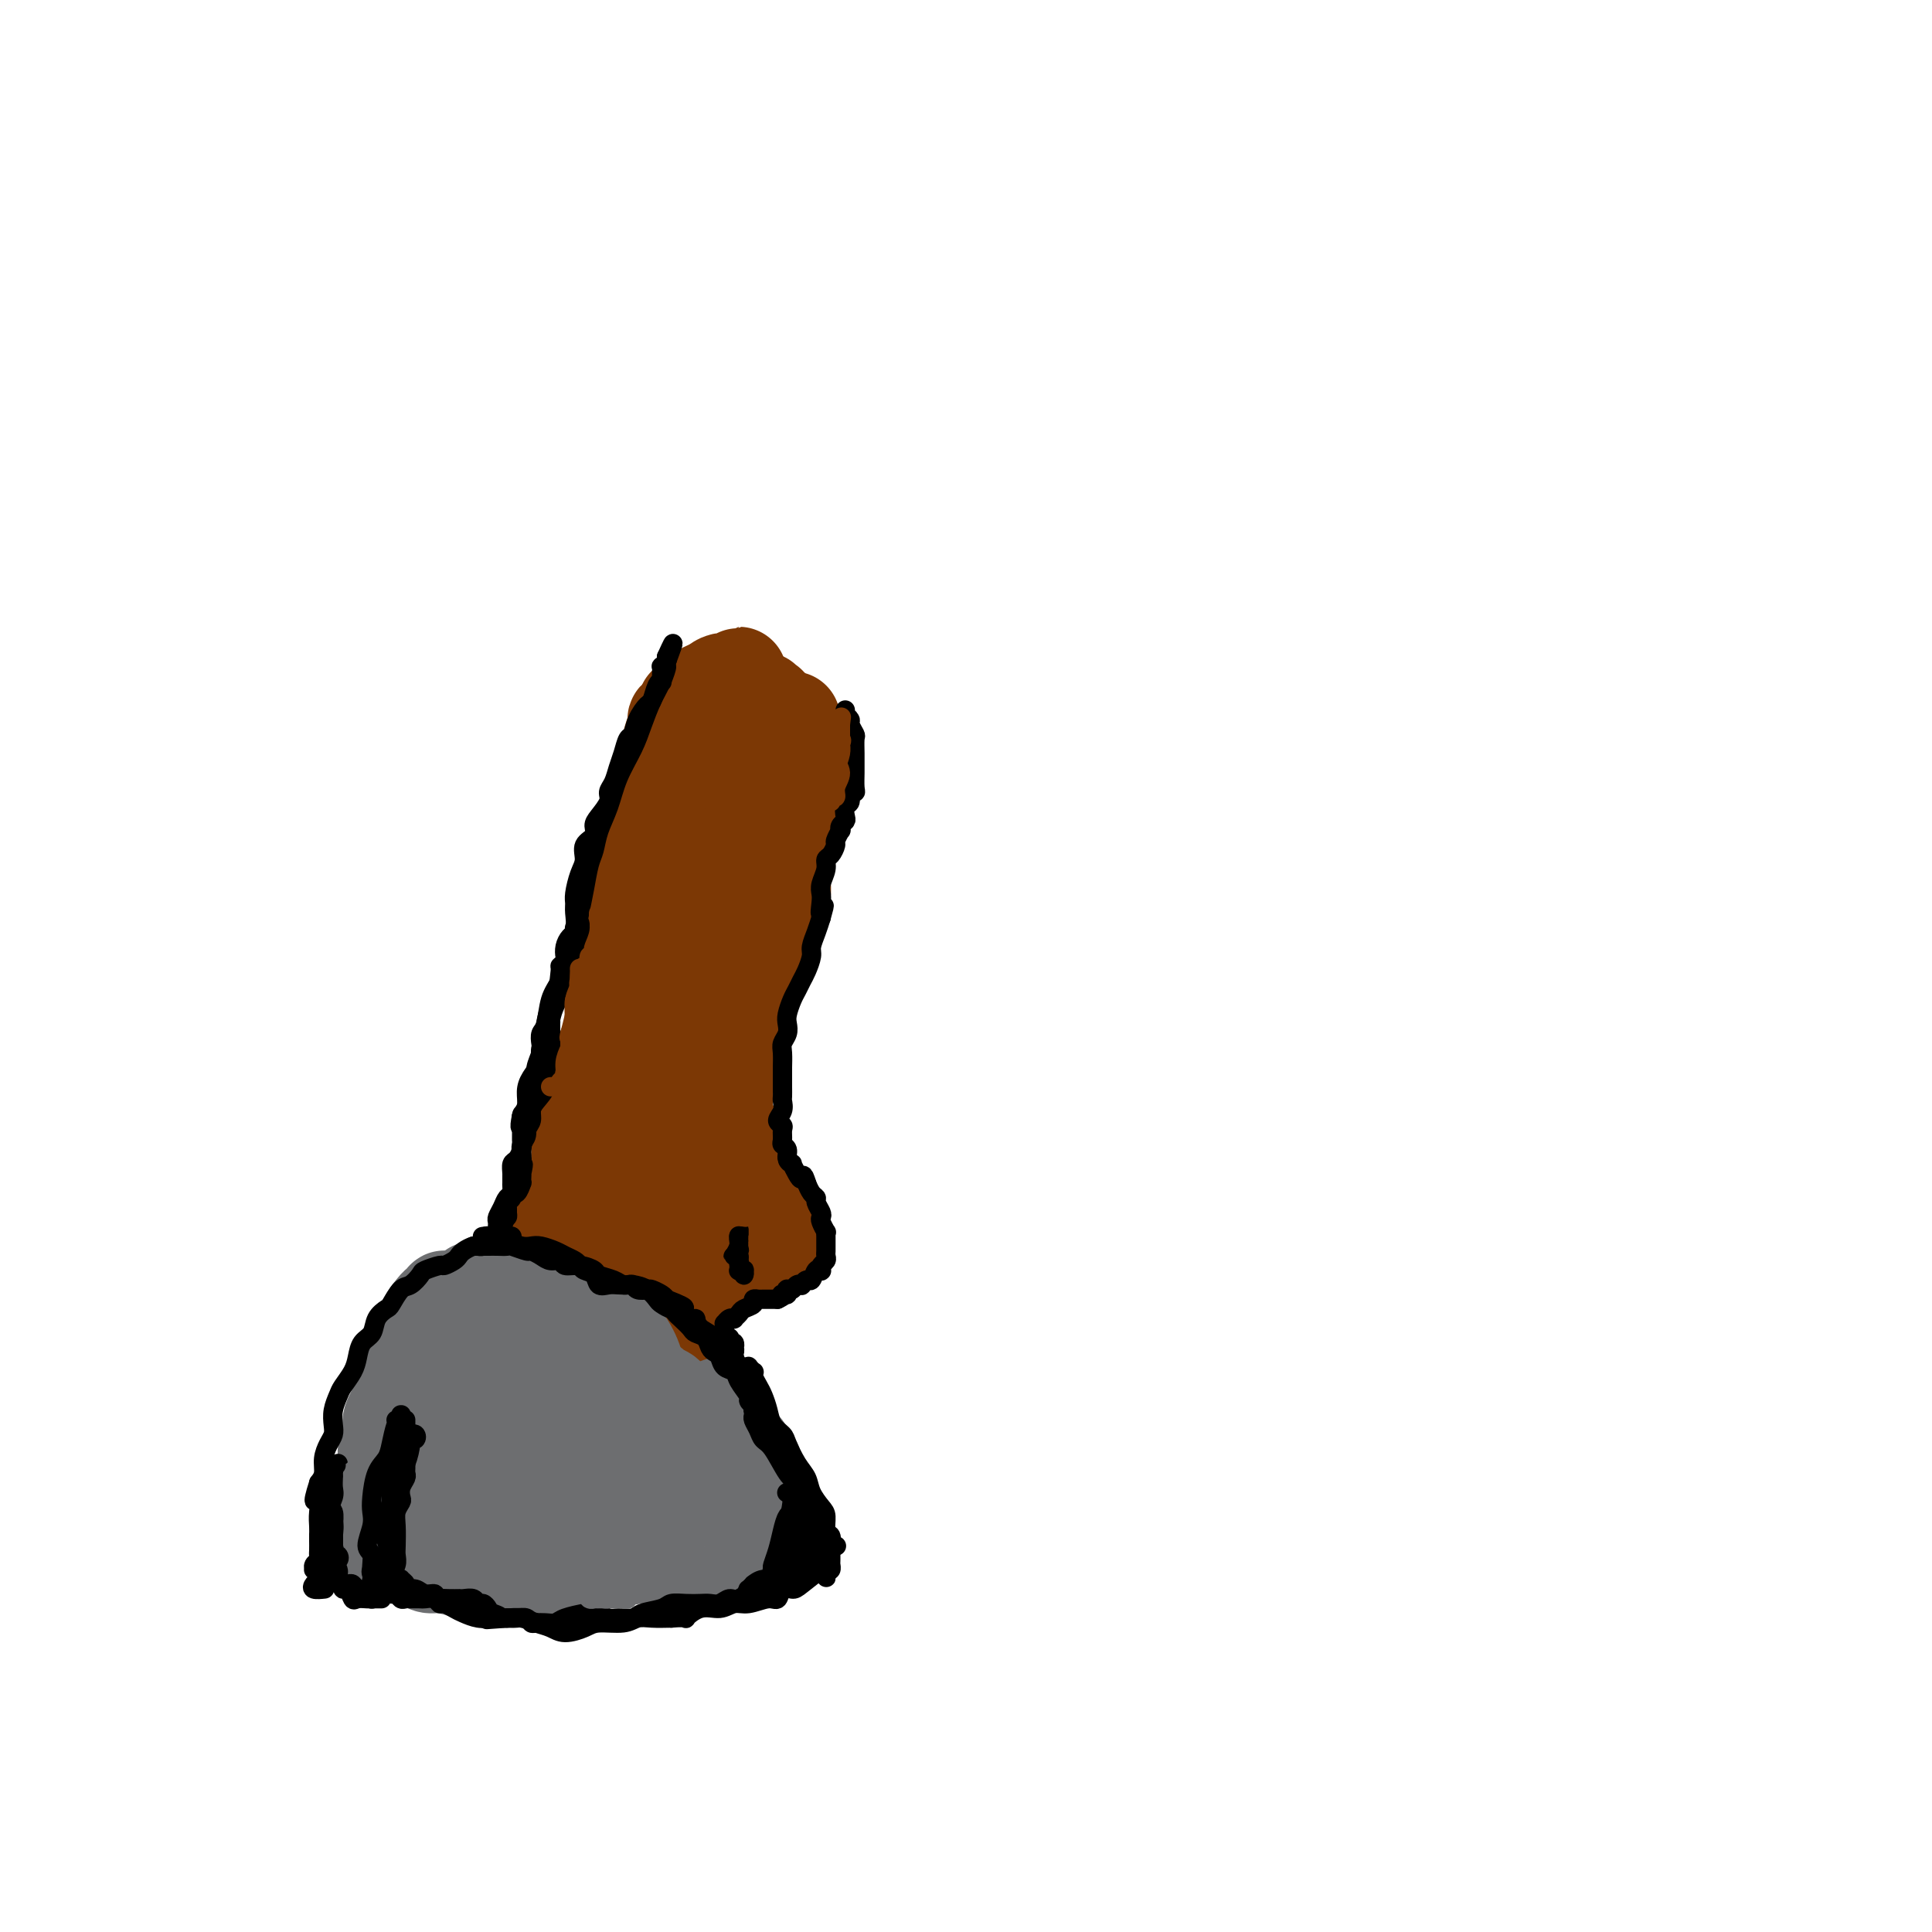 <svg viewBox='0 0 400 400' version='1.1' xmlns='http://www.w3.org/2000/svg' xmlns:xlink='http://www.w3.org/1999/xlink'><g fill='none' stroke='#7C3805' stroke-width='20' stroke-linecap='round' stroke-linejoin='round'><path d='M149,145c0.453,-0.023 0.906,-0.046 1,0c0.094,0.046 -0.170,0.161 0,0c0.170,-0.161 0.774,-0.597 1,0c0.226,0.597 0.076,2.229 0,3c-0.076,0.771 -0.076,0.681 0,1c0.076,0.319 0.229,1.047 0,2c-0.229,0.953 -0.838,2.132 -1,3c-0.162,0.868 0.125,1.424 0,3c-0.125,1.576 -0.661,4.171 -1,6c-0.339,1.829 -0.480,2.894 -1,4c-0.520,1.106 -1.420,2.255 -2,4c-0.580,1.745 -0.838,4.087 -1,6c-0.162,1.913 -0.226,3.398 -1,6c-0.774,2.602 -2.259,6.322 -3,9c-0.741,2.678 -0.737,4.313 -1,6c-0.263,1.687 -0.792,3.426 -1,5c-0.208,1.574 -0.093,2.982 0,5c0.093,2.018 0.166,4.647 0,7c-0.166,2.353 -0.570,4.431 -1,6c-0.430,1.569 -0.886,2.631 -1,4c-0.114,1.369 0.113,3.046 0,4c-0.113,0.954 -0.566,1.183 -1,2c-0.434,0.817 -0.848,2.220 -1,3c-0.152,0.780 -0.044,0.937 0,1c0.044,0.063 0.022,0.031 0,0'/><path d='M156,146c-0.110,0.008 -0.221,0.016 0,0c0.221,-0.016 0.773,-0.057 1,0c0.227,0.057 0.127,0.210 0,0c-0.127,-0.210 -0.283,-0.784 0,-1c0.283,-0.216 1.004,-0.074 1,0c-0.004,0.074 -0.733,0.080 -1,0c-0.267,-0.080 -0.072,-0.246 0,0c0.072,0.246 0.022,0.903 0,1c-0.022,0.097 -0.016,-0.365 0,0c0.016,0.365 0.043,1.559 0,2c-0.043,0.441 -0.155,0.129 0,0c0.155,-0.129 0.578,-0.074 1,0c0.422,0.074 0.844,0.167 1,0c0.156,-0.167 0.046,-0.594 0,-1c-0.046,-0.406 -0.026,-0.789 0,-1c0.026,-0.211 0.060,-0.249 0,0c-0.060,0.249 -0.212,0.784 0,1c0.212,0.216 0.788,0.114 1,0c0.212,-0.114 0.060,-0.241 0,0c-0.060,0.241 -0.026,0.848 0,1c0.026,0.152 0.046,-0.151 0,0c-0.046,0.151 -0.156,0.758 0,1c0.156,0.242 0.578,0.121 1,0'/><path d='M161,149c0.714,0.480 -0.001,0.181 0,0c0.001,-0.181 0.717,-0.245 1,0c0.283,0.245 0.132,0.797 0,1c-0.132,0.203 -0.246,0.055 0,0c0.246,-0.055 0.850,-0.019 1,0c0.150,0.019 -0.156,0.021 0,0c0.156,-0.021 0.774,-0.065 1,0c0.226,0.065 0.061,0.240 0,0c-0.061,-0.240 -0.016,-0.896 0,-1c0.016,-0.104 0.004,0.342 0,1c-0.004,0.658 -0.001,1.528 0,2c0.001,0.472 0.000,0.546 0,1c-0.000,0.454 -0.000,1.286 0,2c0.000,0.714 0.000,1.308 0,2c-0.000,0.692 -0.000,1.481 0,2c0.000,0.519 0.001,0.768 0,1c-0.001,0.232 -0.004,0.446 0,1c0.004,0.554 0.015,1.446 0,2c-0.015,0.554 -0.057,0.769 0,1c0.057,0.231 0.211,0.478 0,1c-0.211,0.522 -0.789,1.319 -1,2c-0.211,0.681 -0.057,1.244 0,2c0.057,0.756 0.015,1.703 0,2c-0.015,0.297 -0.004,-0.058 0,0c0.004,0.058 0.002,0.529 0,1'/><path d='M163,172c-0.171,3.839 -0.099,2.436 0,2c0.099,-0.436 0.223,0.095 0,1c-0.223,0.905 -0.795,2.186 -1,3c-0.205,0.814 -0.045,1.162 0,2c0.045,0.838 -0.025,2.165 0,3c0.025,0.835 0.146,1.177 0,2c-0.146,0.823 -0.560,2.125 -1,3c-0.440,0.875 -0.905,1.322 -1,2c-0.095,0.678 0.181,1.586 0,2c-0.181,0.414 -0.818,0.334 -1,1c-0.182,0.666 0.092,2.078 0,3c-0.092,0.922 -0.550,1.353 -1,2c-0.450,0.647 -0.890,1.510 -1,2c-0.110,0.490 0.111,0.606 0,1c-0.111,0.394 -0.555,1.065 -1,2c-0.445,0.935 -0.890,2.133 -1,3c-0.110,0.867 0.115,1.402 0,2c-0.115,0.598 -0.571,1.258 -1,2c-0.429,0.742 -0.832,1.566 -1,2c-0.168,0.434 -0.100,0.477 0,1c0.100,0.523 0.233,1.524 0,2c-0.233,0.476 -0.832,0.425 -1,1c-0.168,0.575 0.095,1.774 0,3c-0.095,1.226 -0.548,2.478 -1,3c-0.452,0.522 -0.905,0.315 -1,1c-0.095,0.685 0.167,2.264 0,3c-0.167,0.736 -0.763,0.631 -1,1c-0.237,0.369 -0.115,1.212 0,2c0.115,0.788 0.223,1.520 0,2c-0.223,0.480 -0.778,0.709 -1,1c-0.222,0.291 -0.111,0.646 0,1'/><path d='M148,233c-2.338,9.620 -0.683,3.169 0,1c0.683,-2.169 0.394,-0.056 0,1c-0.394,1.056 -0.893,1.055 -1,1c-0.107,-0.055 0.178,-0.166 0,0c-0.178,0.166 -0.818,0.607 -1,1c-0.182,0.393 0.095,0.736 0,1c-0.095,0.264 -0.561,0.449 -1,1c-0.439,0.551 -0.850,1.467 -1,2c-0.150,0.533 -0.041,0.682 0,1c0.041,0.318 0.012,0.805 0,1c-0.012,0.195 -0.006,0.097 0,0'/><path d='M149,223c-0.113,0.028 -0.227,0.057 0,0c0.227,-0.057 0.793,-0.199 1,0c0.207,0.199 0.055,0.739 0,1c-0.055,0.261 -0.012,0.243 0,1c0.012,0.757 -0.007,2.290 0,3c0.007,0.710 0.039,0.599 0,1c-0.039,0.401 -0.151,1.315 0,2c0.151,0.685 0.563,1.140 1,2c0.437,0.860 0.900,2.123 1,3c0.100,0.877 -0.162,1.366 0,2c0.162,0.634 0.748,1.413 1,2c0.252,0.587 0.172,0.983 0,1c-0.172,0.017 -0.435,-0.346 0,0c0.435,0.346 1.567,1.402 2,2c0.433,0.598 0.168,0.738 0,1c-0.168,0.262 -0.237,0.648 0,1c0.237,0.352 0.781,0.672 1,1c0.219,0.328 0.114,0.665 0,1c-0.114,0.335 -0.237,0.667 0,1c0.237,0.333 0.834,0.666 1,1c0.166,0.334 -0.100,0.668 0,1c0.100,0.332 0.567,0.662 1,1c0.433,0.338 0.834,0.683 1,1c0.166,0.317 0.097,0.606 0,1c-0.097,0.394 -0.222,0.893 0,1c0.222,0.107 0.791,-0.177 1,0c0.209,0.177 0.056,0.817 0,1c-0.056,0.183 -0.016,-0.091 0,0c0.016,0.091 0.008,0.545 0,1'/><path d='M160,256c1.927,5.061 1.244,1.212 1,0c-0.244,-1.212 -0.050,0.211 0,1c0.050,0.789 -0.043,0.943 0,1c0.043,0.057 0.222,0.015 0,0c-0.222,-0.015 -0.847,-0.004 -1,0c-0.153,0.004 0.165,0.001 0,0c-0.165,-0.001 -0.814,-0.000 -1,0c-0.186,0.000 0.090,-0.000 0,0c-0.090,0.000 -0.545,0.000 -1,0c-0.455,-0.000 -0.908,-0.001 -1,0c-0.092,0.001 0.179,0.004 0,0c-0.179,-0.004 -0.807,-0.016 -1,0c-0.193,0.016 0.050,0.059 0,0c-0.050,-0.059 -0.393,-0.220 -1,0c-0.607,0.220 -1.477,0.819 -2,1c-0.523,0.181 -0.700,-0.057 -1,0c-0.300,0.057 -0.724,0.410 -1,1c-0.276,0.590 -0.403,1.416 -1,2c-0.597,0.584 -1.662,0.927 -2,1c-0.338,0.073 0.053,-0.124 0,0c-0.053,0.124 -0.550,0.569 -1,1c-0.450,0.431 -0.852,0.847 -1,1c-0.148,0.153 -0.042,0.044 0,0c0.042,-0.044 0.021,-0.022 0,0'/><path d='M149,247c0.114,-0.022 0.228,-0.044 0,0c-0.228,0.044 -0.799,0.153 -1,0c-0.201,-0.153 -0.031,-0.568 0,-1c0.031,-0.432 -0.078,-0.879 0,-1c0.078,-0.121 0.342,0.086 0,0c-0.342,-0.086 -1.292,-0.464 -2,0c-0.708,0.464 -1.175,1.770 -2,3c-0.825,1.230 -2.009,2.382 -3,3c-0.991,0.618 -1.789,0.700 -2,1c-0.211,0.300 0.166,0.817 0,1c-0.166,0.183 -0.874,0.034 -1,0c-0.126,-0.034 0.330,0.049 1,-1c0.670,-1.049 1.553,-3.229 2,-5c0.447,-1.771 0.457,-3.132 1,-5c0.543,-1.868 1.621,-4.242 2,-6c0.379,-1.758 0.061,-2.900 0,-4c-0.061,-1.100 0.134,-2.156 0,-3c-0.134,-0.844 -0.599,-1.475 -1,-2c-0.401,-0.525 -0.738,-0.945 -1,-1c-0.262,-0.055 -0.448,0.255 -1,1c-0.552,0.745 -1.468,1.925 -2,3c-0.532,1.075 -0.678,2.044 -1,3c-0.322,0.956 -0.818,1.898 -1,3c-0.182,1.102 -0.049,2.364 0,3c0.049,0.636 0.012,0.645 0,1c-0.012,0.355 -0.001,1.055 0,1c0.001,-0.055 -0.008,-0.866 0,-1c0.008,-0.134 0.033,0.407 0,0c-0.033,-0.407 -0.124,-1.763 0,-3c0.124,-1.237 0.464,-2.353 1,-4c0.536,-1.647 1.268,-3.823 2,-6'/><path d='M140,227c0.662,-2.565 0.818,-2.979 1,-4c0.182,-1.021 0.390,-2.651 1,-4c0.610,-1.349 1.622,-2.419 2,-3c0.378,-0.581 0.123,-0.673 0,-1c-0.123,-0.327 -0.113,-0.888 0,-1c0.113,-0.112 0.330,0.227 0,1c-0.330,0.773 -1.205,1.980 -2,3c-0.795,1.020 -1.508,1.851 -2,3c-0.492,1.149 -0.762,2.614 -1,4c-0.238,1.386 -0.445,2.692 -1,4c-0.555,1.308 -1.458,2.618 -2,4c-0.542,1.382 -0.723,2.835 -1,4c-0.277,1.165 -0.651,2.043 -1,3c-0.349,0.957 -0.672,1.994 -1,3c-0.328,1.006 -0.659,1.982 -1,3c-0.341,1.018 -0.692,2.078 -1,3c-0.308,0.922 -0.574,1.708 -1,2c-0.426,0.292 -1.012,0.092 -1,0c0.012,-0.092 0.621,-0.077 1,-1c0.379,-0.923 0.526,-2.785 1,-4c0.474,-1.215 1.273,-1.784 2,-3c0.727,-1.216 1.382,-3.080 2,-5c0.618,-1.920 1.198,-3.895 2,-6c0.802,-2.105 1.825,-4.339 2,-6c0.175,-1.661 -0.499,-2.749 0,-4c0.499,-1.251 2.173,-2.664 3,-4c0.827,-1.336 0.809,-2.595 1,-4c0.191,-1.405 0.590,-2.955 1,-4c0.410,-1.045 0.831,-1.584 1,-2c0.169,-0.416 0.084,-0.708 0,-1'/><path d='M145,207c2.191,-6.852 -0.330,-1.982 -1,0c-0.670,1.982 0.512,1.078 0,2c-0.512,0.922 -2.718,3.671 -4,6c-1.282,2.329 -1.639,4.237 -3,7c-1.361,2.763 -3.728,6.380 -5,9c-1.272,2.620 -1.451,4.242 -2,6c-0.549,1.758 -1.467,3.652 -2,5c-0.533,1.348 -0.681,2.150 -1,3c-0.319,0.850 -0.810,1.750 -1,2c-0.190,0.250 -0.080,-0.148 0,0c0.080,0.148 0.129,0.842 0,1c-0.129,0.158 -0.437,-0.220 0,-1c0.437,-0.780 1.619,-1.962 2,-3c0.381,-1.038 -0.038,-1.933 0,-3c0.038,-1.067 0.532,-2.305 1,-3c0.468,-0.695 0.909,-0.848 1,-2c0.091,-1.152 -0.169,-3.304 0,-5c0.169,-1.696 0.766,-2.936 1,-4c0.234,-1.064 0.104,-1.953 0,-3c-0.104,-1.047 -0.182,-2.251 0,-3c0.182,-0.749 0.622,-1.043 1,-2c0.378,-0.957 0.692,-2.577 1,-4c0.308,-1.423 0.608,-2.651 1,-4c0.392,-1.349 0.875,-2.821 1,-4c0.125,-1.179 -0.107,-2.066 0,-3c0.107,-0.934 0.553,-1.915 1,-3c0.447,-1.085 0.893,-2.274 1,-3c0.107,-0.726 -0.126,-0.988 0,-2c0.126,-1.012 0.611,-2.772 1,-4c0.389,-1.228 0.683,-1.922 1,-3c0.317,-1.078 0.659,-2.539 1,-4'/><path d='M140,185c2.323,-10.287 1.129,-4.503 1,-3c-0.129,1.503 0.806,-1.274 1,-3c0.194,-1.726 -0.354,-2.401 0,-3c0.354,-0.599 1.611,-1.122 2,-2c0.389,-0.878 -0.089,-2.109 0,-3c0.089,-0.891 0.744,-1.440 1,-2c0.256,-0.560 0.111,-1.129 0,-2c-0.111,-0.871 -0.189,-2.044 0,-3c0.189,-0.956 0.643,-1.695 1,-3c0.357,-1.305 0.616,-3.176 1,-4c0.384,-0.824 0.891,-0.602 1,-1c0.109,-0.398 -0.181,-1.416 0,-2c0.181,-0.584 0.832,-0.733 1,-1c0.168,-0.267 -0.147,-0.650 0,-1c0.147,-0.350 0.758,-0.666 1,-1c0.242,-0.334 0.116,-0.685 0,-1c-0.116,-0.315 -0.224,-0.592 0,-1c0.224,-0.408 0.778,-0.945 1,-1c0.222,-0.055 0.112,0.374 0,0c-0.112,-0.374 -0.226,-1.549 0,-2c0.226,-0.451 0.793,-0.177 1,0c0.207,0.177 0.056,0.258 0,0c-0.056,-0.258 -0.015,-0.857 0,-1c0.015,-0.143 0.004,0.168 0,0c-0.004,-0.168 -0.001,-0.814 0,-1c0.001,-0.186 0.000,0.090 0,0c-0.000,-0.090 -0.000,-0.545 0,-1'/><path d='M152,143c1.860,-6.438 0.511,-1.534 0,0c-0.511,1.534 -0.183,-0.304 0,-1c0.183,-0.696 0.222,-0.251 0,0c-0.222,0.251 -0.704,0.307 -1,0c-0.296,-0.307 -0.407,-0.977 -1,-1c-0.593,-0.023 -1.667,0.602 -2,1c-0.333,0.398 0.076,0.570 0,1c-0.076,0.430 -0.635,1.119 -1,2c-0.365,0.881 -0.535,1.952 -1,3c-0.465,1.048 -1.227,2.071 -2,3c-0.773,0.929 -1.559,1.764 -2,3c-0.441,1.236 -0.537,2.871 -1,4c-0.463,1.129 -1.293,1.750 -2,3c-0.707,1.250 -1.289,3.128 -2,5c-0.711,1.872 -1.549,3.738 -2,5c-0.451,1.262 -0.516,1.919 -1,3c-0.484,1.081 -1.388,2.586 -2,4c-0.612,1.414 -0.934,2.736 -1,4c-0.066,1.264 0.123,2.471 0,4c-0.123,1.529 -0.559,3.379 -1,5c-0.441,1.621 -0.888,3.013 -1,4c-0.112,0.987 0.111,1.568 0,3c-0.111,1.432 -0.555,3.716 -1,6'/><path d='M128,204c-0.587,4.691 -0.055,3.418 0,4c0.055,0.582 -0.366,3.019 -1,5c-0.634,1.981 -1.479,3.505 -2,5c-0.521,1.495 -0.718,2.959 -1,4c-0.282,1.041 -0.649,1.657 -1,3c-0.351,1.343 -0.685,3.413 -1,5c-0.315,1.587 -0.610,2.690 -1,4c-0.390,1.310 -0.875,2.828 -1,4c-0.125,1.172 0.110,1.998 0,3c-0.110,1.002 -0.565,2.182 -1,3c-0.435,0.818 -0.849,1.276 -1,2c-0.151,0.724 -0.041,1.713 0,2c0.041,0.287 0.011,-0.130 0,0c-0.011,0.130 -0.003,0.805 0,1c0.003,0.195 -0.000,-0.090 0,0c0.000,0.090 0.004,0.554 0,1c-0.004,0.446 -0.016,0.875 0,1c0.016,0.125 0.059,-0.052 0,0c-0.059,0.052 -0.220,0.334 0,0c0.220,-0.334 0.821,-1.282 1,-2c0.179,-0.718 -0.064,-1.204 0,-2c0.064,-0.796 0.435,-1.901 1,-3c0.565,-1.099 1.324,-2.191 2,-4c0.676,-1.809 1.269,-4.334 2,-7c0.731,-2.666 1.599,-5.474 2,-8c0.401,-2.526 0.334,-4.770 1,-7c0.666,-2.230 2.064,-4.447 3,-7c0.936,-2.553 1.410,-5.444 2,-8c0.590,-2.556 1.295,-4.778 2,-7'/><path d='M134,196c2.829,-9.766 1.901,-6.680 2,-7c0.099,-0.320 1.223,-4.046 2,-6c0.777,-1.954 1.206,-2.134 2,-3c0.794,-0.866 1.953,-2.416 3,-4c1.047,-1.584 1.982,-3.202 3,-4c1.018,-0.798 2.118,-0.777 3,-2c0.882,-1.223 1.545,-3.689 2,-5c0.455,-1.311 0.702,-1.468 1,-2c0.298,-0.532 0.647,-1.438 1,-2c0.353,-0.562 0.711,-0.780 1,-1c0.289,-0.220 0.508,-0.441 1,-1c0.492,-0.559 1.255,-1.456 2,-2c0.745,-0.544 1.472,-0.735 2,-1c0.528,-0.265 0.858,-0.604 1,-1c0.142,-0.396 0.095,-0.849 0,-1c-0.095,-0.151 -0.237,0.001 0,0c0.237,-0.001 0.852,-0.156 1,0c0.148,0.156 -0.171,0.621 0,1c0.171,0.379 0.831,0.671 1,1c0.169,0.329 -0.152,0.694 0,1c0.152,0.306 0.776,0.552 1,1c0.224,0.448 0.047,1.098 0,1c-0.047,-0.098 0.036,-0.943 0,-2c-0.036,-1.057 -0.192,-2.325 0,-3c0.192,-0.675 0.732,-0.758 1,-1c0.268,-0.242 0.264,-0.642 0,-1c-0.264,-0.358 -0.790,-0.674 -1,-1c-0.210,-0.326 -0.105,-0.663 0,-1'/><path d='M163,150c0.040,-1.079 -0.360,-0.275 -1,0c-0.640,0.275 -1.519,0.022 -2,0c-0.481,-0.022 -0.563,0.187 -1,0c-0.437,-0.187 -1.231,-0.771 -2,-1c-0.769,-0.229 -1.515,-0.104 -2,0c-0.485,0.104 -0.708,0.187 -1,0c-0.292,-0.187 -0.653,-0.642 -1,-1c-0.347,-0.358 -0.680,-0.617 -1,-1c-0.320,-0.383 -0.626,-0.890 -1,-1c-0.374,-0.110 -0.817,0.177 -1,0c-0.183,-0.177 -0.106,-0.818 0,-1c0.106,-0.182 0.239,0.095 0,0c-0.239,-0.095 -0.851,-0.561 -1,-1c-0.149,-0.439 0.166,-0.849 0,-1c-0.166,-0.151 -0.814,-0.041 -1,0c-0.186,0.041 0.091,0.014 0,0c-0.091,-0.014 -0.550,-0.014 -1,0c-0.450,0.014 -0.890,0.041 -1,0c-0.110,-0.041 0.112,-0.151 0,0c-0.112,0.151 -0.556,0.561 -1,1c-0.444,0.439 -0.889,0.905 -1,1c-0.111,0.095 0.110,-0.181 0,0c-0.110,0.181 -0.551,0.819 -1,1c-0.449,0.181 -0.905,-0.095 -1,0c-0.095,0.095 0.170,0.562 0,1c-0.170,0.438 -0.777,0.849 -1,1c-0.223,0.151 -0.064,0.043 0,0c0.064,-0.043 0.032,-0.022 0,0'/><path d='M141,148c-1.322,0.974 -1.127,0.910 -1,1c0.127,0.090 0.188,0.335 0,1c-0.188,0.665 -0.624,1.749 -1,3c-0.376,1.251 -0.693,2.667 -1,4c-0.307,1.333 -0.604,2.582 -1,4c-0.396,1.418 -0.890,3.003 -1,4c-0.110,0.997 0.163,1.404 0,2c-0.163,0.596 -0.762,1.381 -1,2c-0.238,0.619 -0.116,1.071 0,2c0.116,0.929 0.224,2.334 0,3c-0.224,0.666 -0.781,0.593 -1,1c-0.219,0.407 -0.101,1.294 0,2c0.101,0.706 0.186,1.231 0,2c-0.186,0.769 -0.642,1.784 -1,3c-0.358,1.216 -0.618,2.635 -1,4c-0.382,1.365 -0.887,2.677 -1,4c-0.113,1.323 0.166,2.659 0,4c-0.166,1.341 -0.777,2.688 -1,4c-0.223,1.312 -0.059,2.590 0,4c0.059,1.410 0.013,2.952 0,4c-0.013,1.048 0.007,1.602 0,3c-0.007,1.398 -0.041,3.640 0,5c0.041,1.360 0.155,1.839 0,3c-0.155,1.161 -0.580,3.005 -1,5c-0.420,1.995 -0.834,4.141 -1,5c-0.166,0.859 -0.083,0.429 0,0'/><path d='M147,261c0.429,0.414 0.857,0.828 1,1c0.143,0.172 -0.000,0.101 0,0c0.000,-0.101 0.145,-0.233 0,0c-0.145,0.233 -0.578,0.832 -1,1c-0.422,0.168 -0.834,-0.095 -1,0c-0.166,0.095 -0.086,0.549 0,1c0.086,0.451 0.178,0.898 0,1c-0.178,0.102 -0.625,-0.141 -1,0c-0.375,0.141 -0.678,0.668 -1,1c-0.322,0.332 -0.665,0.470 -1,1c-0.335,0.530 -0.663,1.452 -1,2c-0.337,0.548 -0.682,0.723 -1,1c-0.318,0.277 -0.607,0.655 -1,1c-0.393,0.345 -0.890,0.657 -1,1c-0.110,0.343 0.167,0.718 0,1c-0.167,0.282 -0.777,0.470 -1,1c-0.223,0.530 -0.060,1.403 0,2c0.060,0.597 0.016,0.919 0,1c-0.016,0.081 -0.005,-0.081 0,0c0.005,0.081 0.005,0.403 0,1c-0.005,0.597 -0.016,1.470 0,2c0.016,0.530 0.060,0.716 0,1c-0.060,0.284 -0.223,0.664 0,1c0.223,0.336 0.833,0.626 1,1c0.167,0.374 -0.109,0.831 0,1c0.109,0.169 0.603,0.048 1,0c0.397,-0.048 0.699,-0.024 1,0'/><path d='M141,284c0.465,1.785 0.129,1.248 0,1c-0.129,-0.248 -0.050,-0.207 0,0c0.050,0.207 0.070,0.580 0,1c-0.070,0.420 -0.229,0.886 0,1c0.229,0.114 0.846,-0.123 1,0c0.154,0.123 -0.156,0.606 0,1c0.156,0.394 0.778,0.698 1,1c0.222,0.302 0.046,0.602 0,1c-0.046,0.398 0.040,0.895 0,1c-0.040,0.105 -0.207,-0.182 0,0c0.207,0.182 0.787,0.832 1,1c0.213,0.168 0.057,-0.147 0,0c-0.057,0.147 -0.016,0.756 0,1c0.016,0.244 0.008,0.122 0,0'/><path d='M114,256c0.844,0.875 1.687,1.750 2,2c0.313,0.250 0.095,-0.126 0,0c-0.095,0.126 -0.067,0.754 0,1c0.067,0.246 0.173,0.108 0,0c-0.173,-0.108 -0.624,-0.188 -1,0c-0.376,0.188 -0.678,0.643 -1,1c-0.322,0.357 -0.665,0.617 -1,1c-0.335,0.383 -0.664,0.891 -1,1c-0.336,0.109 -0.680,-0.180 -1,0c-0.320,0.180 -0.616,0.830 -1,1c-0.384,0.170 -0.857,-0.139 -1,0c-0.143,0.139 0.044,0.725 0,1c-0.044,0.275 -0.320,0.240 0,0c0.320,-0.240 1.237,-0.685 2,-1c0.763,-0.315 1.371,-0.500 2,-1c0.629,-0.500 1.279,-1.314 2,-2c0.721,-0.686 1.514,-1.243 2,-2c0.486,-0.757 0.667,-1.715 1,-2c0.333,-0.285 0.818,0.104 1,0c0.182,-0.104 0.060,-0.701 0,-1c-0.060,-0.299 -0.058,-0.301 0,0c0.058,0.301 0.173,0.906 0,1c-0.173,0.094 -0.635,-0.323 -1,0c-0.365,0.323 -0.634,1.386 -1,2c-0.366,0.614 -0.829,0.781 -1,1c-0.171,0.219 -0.049,0.491 0,1c0.049,0.509 0.024,1.254 0,2'/><path d='M116,262c-0.464,1.095 -0.125,0.833 0,1c0.125,0.167 0.036,0.762 0,1c-0.036,0.238 -0.018,0.119 0,0'/><path d='M126,258c0.026,-0.063 0.051,-0.126 0,0c-0.051,0.126 -0.180,0.440 0,1c0.180,0.560 0.669,1.366 1,2c0.331,0.634 0.506,1.094 1,2c0.494,0.906 1.309,2.257 2,3c0.691,0.743 1.257,0.880 2,1c0.743,0.120 1.661,0.225 2,0c0.339,-0.225 0.097,-0.778 0,-1c-0.097,-0.222 -0.048,-0.111 0,0'/></g>
<g fill='none' stroke='#6D6E70' stroke-width='20' stroke-linecap='round' stroke-linejoin='round'><path d='M103,272c0.420,0.121 0.841,0.243 1,0c0.159,-0.243 0.057,-0.850 0,-1c-0.057,-0.150 -0.071,0.157 0,0c0.071,-0.157 0.225,-0.777 0,-1c-0.225,-0.223 -0.830,-0.048 -1,0c-0.170,0.048 0.095,-0.029 0,0c-0.095,0.029 -0.551,0.166 -1,0c-0.449,-0.166 -0.891,-0.633 -1,-1c-0.109,-0.367 0.115,-0.634 0,-1c-0.115,-0.366 -0.570,-0.830 -1,-1c-0.430,-0.170 -0.834,-0.045 -1,0c-0.166,0.045 -0.093,0.011 0,0c0.093,-0.011 0.207,0.003 0,0c-0.207,-0.003 -0.736,-0.021 -1,0c-0.264,0.021 -0.263,0.083 0,0c0.263,-0.083 0.790,-0.309 1,0c0.210,0.309 0.105,1.155 0,2'/><path d='M99,269c-0.151,-0.263 1.470,0.581 2,1c0.530,0.419 -0.031,0.414 0,1c0.031,0.586 0.652,1.764 1,2c0.348,0.236 0.421,-0.468 1,0c0.579,0.468 1.665,2.109 2,3c0.335,0.891 -0.079,1.031 0,1c0.079,-0.031 0.651,-0.234 1,0c0.349,0.234 0.475,0.904 1,1c0.525,0.096 1.449,-0.383 2,0c0.551,0.383 0.729,1.627 1,2c0.271,0.373 0.636,-0.125 1,0c0.364,0.125 0.727,0.875 1,1c0.273,0.125 0.457,-0.374 1,0c0.543,0.374 1.444,1.620 2,2c0.556,0.380 0.768,-0.105 1,0c0.232,0.105 0.486,0.802 1,1c0.514,0.198 1.290,-0.101 2,0c0.710,0.101 1.356,0.601 2,1c0.644,0.399 1.287,0.695 2,1c0.713,0.305 1.496,0.618 2,1c0.504,0.382 0.727,0.833 1,1c0.273,0.167 0.594,0.048 1,0c0.406,-0.048 0.897,-0.026 1,0c0.103,0.026 -0.184,0.058 0,0c0.184,-0.058 0.837,-0.204 1,0c0.163,0.204 -0.164,0.759 0,1c0.164,0.241 0.817,0.170 1,0c0.183,-0.170 -0.106,-0.437 0,0c0.106,0.437 0.605,1.579 1,2c0.395,0.421 0.684,0.120 1,0c0.316,-0.120 0.658,-0.060 1,0'/><path d='M133,291c3.715,1.885 1.502,1.098 1,1c-0.502,-0.098 0.705,0.495 1,1c0.295,0.505 -0.323,0.924 0,1c0.323,0.076 1.589,-0.190 2,0c0.411,0.190 -0.031,0.836 0,1c0.031,0.164 0.534,-0.152 1,0c0.466,0.152 0.895,0.774 1,1c0.105,0.226 -0.116,0.057 0,0c0.116,-0.057 0.567,0.000 1,0c0.433,-0.000 0.848,-0.057 1,0c0.152,0.057 0.041,0.226 0,0c-0.041,-0.226 -0.011,-0.848 0,-1c0.011,-0.152 0.005,0.166 0,0c-0.005,-0.166 -0.008,-0.817 0,-1c0.008,-0.183 0.029,0.102 0,0c-0.029,-0.102 -0.106,-0.591 0,-1c0.106,-0.409 0.395,-0.739 0,-1c-0.395,-0.261 -1.475,-0.455 -2,-1c-0.525,-0.545 -0.496,-1.442 -1,-2c-0.504,-0.558 -1.541,-0.778 -2,-1c-0.459,-0.222 -0.339,-0.445 -1,-1c-0.661,-0.555 -2.102,-1.443 -3,-2c-0.898,-0.557 -1.252,-0.783 -2,-1c-0.748,-0.217 -1.888,-0.426 -3,-1c-1.112,-0.574 -2.195,-1.515 -3,-2c-0.805,-0.485 -1.332,-0.515 -2,-1c-0.668,-0.485 -1.477,-1.424 -2,-2c-0.523,-0.576 -0.762,-0.788 -1,-1'/><path d='M119,277c-3.069,-1.961 -2.240,-1.363 -2,-1c0.240,0.363 -0.109,0.490 -1,0c-0.891,-0.490 -2.322,-1.596 -3,-2c-0.678,-0.404 -0.601,-0.104 -1,0c-0.399,0.104 -1.272,0.014 -2,0c-0.728,-0.014 -1.309,0.049 -2,0c-0.691,-0.049 -1.490,-0.209 -2,0c-0.510,0.209 -0.729,0.789 -1,1c-0.271,0.211 -0.593,0.054 -1,0c-0.407,-0.054 -0.897,-0.004 -1,0c-0.103,0.004 0.182,-0.036 0,0c-0.182,0.036 -0.832,0.149 -1,0c-0.168,-0.149 0.147,-0.561 0,-1c-0.147,-0.439 -0.757,-0.906 -1,-1c-0.243,-0.094 -0.119,0.186 0,0c0.119,-0.186 0.234,-0.838 0,-1c-0.234,-0.162 -0.815,0.167 -1,0c-0.185,-0.167 0.027,-0.829 0,-1c-0.027,-0.171 -0.291,0.149 0,0c0.291,-0.149 1.138,-0.768 2,-1c0.862,-0.232 1.739,-0.078 3,0c1.261,0.078 2.907,0.081 4,0c1.093,-0.081 1.633,-0.244 3,0c1.367,0.244 3.560,0.897 5,1c1.440,0.103 2.128,-0.344 3,0c0.872,0.344 1.927,1.477 3,2c1.073,0.523 2.164,0.435 3,1c0.836,0.565 1.418,1.782 2,3'/><path d='M128,277c1.642,1.296 1.748,1.537 2,2c0.252,0.463 0.648,1.150 1,2c0.352,0.850 0.658,1.863 1,3c0.342,1.137 0.721,2.397 1,3c0.279,0.603 0.457,0.548 1,1c0.543,0.452 1.451,1.413 2,2c0.549,0.587 0.738,0.802 1,1c0.262,0.198 0.595,0.379 1,1c0.405,0.621 0.880,1.683 1,2c0.120,0.317 -0.116,-0.112 0,0c0.116,0.112 0.585,0.766 1,1c0.415,0.234 0.776,0.047 1,0c0.224,-0.047 0.311,0.045 0,0c-0.311,-0.045 -1.022,-0.229 -1,0c0.022,0.229 0.775,0.869 1,1c0.225,0.131 -0.079,-0.248 0,0c0.079,0.248 0.539,1.124 1,2'/><path d='M142,298c2.571,3.477 1.999,1.669 2,1c0.001,-0.669 0.575,-0.197 1,0c0.425,0.197 0.699,0.121 1,0c0.301,-0.121 0.627,-0.285 1,0c0.373,0.285 0.793,1.021 1,1c0.207,-0.021 0.200,-0.798 0,-1c-0.200,-0.202 -0.593,0.171 -1,0c-0.407,-0.171 -0.827,-0.886 -1,-1c-0.173,-0.114 -0.099,0.372 0,0c0.099,-0.372 0.223,-1.601 0,-2c-0.223,-0.399 -0.791,0.034 -1,0c-0.209,-0.034 -0.057,-0.535 0,-1c0.057,-0.465 0.018,-0.896 0,-1c-0.018,-0.104 -0.017,0.118 0,0c0.017,-0.118 0.050,-0.576 0,-1c-0.050,-0.424 -0.182,-0.815 0,-1c0.182,-0.185 0.680,-0.166 1,0c0.320,0.166 0.463,0.478 1,1c0.537,0.522 1.468,1.253 2,2c0.532,0.747 0.664,1.510 1,2c0.336,0.490 0.875,0.707 1,1c0.125,0.293 -0.163,0.663 0,1c0.163,0.337 0.776,0.643 1,1c0.224,0.357 0.057,0.765 0,1c-0.057,0.235 -0.005,0.295 0,0c0.005,-0.295 -0.037,-0.947 0,-1c0.037,-0.053 0.154,0.491 0,0c-0.154,-0.491 -0.580,-2.017 -1,-3c-0.420,-0.983 -0.834,-1.424 -1,-2c-0.166,-0.576 -0.083,-1.288 0,-2'/><path d='M150,293c-0.248,-1.483 0.133,-1.189 0,-1c-0.133,0.189 -0.779,0.273 -1,0c-0.221,-0.273 -0.018,-0.905 0,-1c0.018,-0.095 -0.150,0.346 0,1c0.150,0.654 0.617,1.522 1,2c0.383,0.478 0.681,0.565 1,1c0.319,0.435 0.660,1.216 1,2c0.340,0.784 0.678,1.569 1,2c0.322,0.431 0.626,0.507 1,1c0.374,0.493 0.818,1.403 1,2c0.182,0.597 0.101,0.882 0,1c-0.101,0.118 -0.223,0.070 0,0c0.223,-0.070 0.792,-0.164 1,0c0.208,0.164 0.056,0.584 0,1c-0.056,0.416 -0.015,0.829 0,1c0.015,0.171 0.004,0.102 0,0c-0.004,-0.102 -0.001,-0.237 0,0c0.001,0.237 0.000,0.847 0,1c-0.000,0.153 -0.000,-0.151 0,0c0.000,0.151 0.000,0.757 0,1c-0.000,0.243 -0.000,0.121 0,0'/><path d='M156,307c0.932,2.332 0.264,1.161 0,1c-0.264,-0.161 -0.122,0.689 0,1c0.122,0.311 0.225,0.084 0,0c-0.225,-0.084 -0.779,-0.024 -1,0c-0.221,0.024 -0.111,0.012 0,0'/><path d='M95,269c0.391,0.000 0.781,0.000 1,0c0.219,-0.000 0.266,-0.000 0,0c-0.266,0.000 -0.846,0.000 -1,0c-0.154,-0.000 0.117,-0.001 0,0c-0.117,0.001 -0.623,0.004 -1,0c-0.377,-0.004 -0.624,-0.014 -1,0c-0.376,0.014 -0.879,0.052 -1,0c-0.121,-0.052 0.140,-0.195 0,0c-0.140,0.195 -0.681,0.726 -1,1c-0.319,0.274 -0.418,0.290 -1,1c-0.582,0.710 -1.648,2.115 -2,3c-0.352,0.885 0.011,1.252 0,2c-0.011,0.748 -0.397,1.879 -1,3c-0.603,1.121 -1.423,2.234 -2,3c-0.577,0.766 -0.910,1.186 -1,2c-0.090,0.814 0.063,2.021 0,3c-0.063,0.979 -0.343,1.731 -1,3c-0.657,1.269 -1.693,3.055 -2,4c-0.307,0.945 0.114,1.049 0,2c-0.114,0.951 -0.764,2.749 -1,4c-0.236,1.251 -0.060,1.955 0,3c0.060,1.045 0.002,2.431 0,3c-0.002,0.569 0.052,0.322 0,1c-0.052,0.678 -0.210,2.280 0,3c0.210,0.720 0.788,0.557 1,1c0.212,0.443 0.057,1.492 0,2c-0.057,0.508 -0.015,0.476 0,1c0.015,0.524 0.004,1.602 0,2c-0.004,0.398 -0.001,0.114 0,0c0.001,-0.114 0.001,-0.057 0,0'/><path d='M81,316c0.061,3.625 0.212,1.688 0,1c-0.212,-0.688 -0.789,-0.128 -1,0c-0.211,0.128 -0.056,-0.177 0,0c0.056,0.177 0.014,0.836 0,1c-0.014,0.164 0.001,-0.166 0,0c-0.001,0.166 -0.016,0.828 0,1c0.016,0.172 0.064,-0.147 0,0c-0.064,0.147 -0.240,0.760 0,1c0.240,0.240 0.897,0.105 1,0c0.103,-0.105 -0.349,-0.182 0,0c0.349,0.182 1.499,0.622 2,1c0.501,0.378 0.353,0.694 1,1c0.647,0.306 2.089,0.604 3,1c0.911,0.396 1.292,0.892 2,1c0.708,0.108 1.742,-0.172 3,0c1.258,0.172 2.738,0.794 4,1c1.262,0.206 2.304,-0.005 4,0c1.696,0.005 4.044,0.226 6,0c1.956,-0.226 3.519,-0.898 5,-1c1.481,-0.102 2.881,0.365 5,0c2.119,-0.365 4.958,-1.561 7,-2c2.042,-0.439 3.288,-0.120 5,0c1.712,0.120 3.892,0.041 6,0c2.108,-0.041 4.146,-0.043 6,0c1.854,0.043 3.523,0.131 5,0c1.477,-0.131 2.760,-0.483 4,-1c1.240,-0.517 2.435,-1.201 3,-2c0.565,-0.799 0.498,-1.715 1,-2c0.502,-0.285 1.572,0.061 2,0c0.428,-0.061 0.214,-0.531 0,-1'/><path d='M155,316c1.802,-0.901 1.306,-0.153 1,0c-0.306,0.153 -0.421,-0.287 0,-1c0.421,-0.713 1.380,-1.697 2,-2c0.620,-0.303 0.902,0.074 1,0c0.098,-0.074 0.013,-0.601 0,-1c-0.013,-0.399 0.047,-0.671 0,-1c-0.047,-0.329 -0.200,-0.716 0,-1c0.200,-0.284 0.752,-0.465 0,-1c-0.752,-0.535 -2.807,-1.422 -4,-2c-1.193,-0.578 -1.523,-0.845 -3,-1c-1.477,-0.155 -4.102,-0.199 -6,0c-1.898,0.199 -3.070,0.639 -5,1c-1.930,0.361 -4.619,0.643 -7,1c-2.381,0.357 -4.455,0.789 -7,1c-2.545,0.211 -5.561,0.201 -8,0c-2.439,-0.201 -4.300,-0.592 -6,-1c-1.700,-0.408 -3.240,-0.834 -4,-1c-0.760,-0.166 -0.742,-0.073 -1,0c-0.258,0.073 -0.793,0.124 -1,0c-0.207,-0.124 -0.087,-0.424 1,0c1.087,0.424 3.140,1.571 5,2c1.860,0.429 3.528,0.139 6,0c2.472,-0.139 5.748,-0.127 8,0c2.252,0.127 3.479,0.368 5,0c1.521,-0.368 3.337,-1.344 5,-2c1.663,-0.656 3.172,-0.991 4,-1c0.828,-0.009 0.975,0.307 1,0c0.025,-0.307 -0.070,-1.236 -1,-2c-0.930,-0.764 -2.694,-1.361 -5,-2c-2.306,-0.639 -5.153,-1.319 -8,-2'/><path d='M128,300c-3.533,-0.921 -5.864,-0.223 -9,0c-3.136,0.223 -7.076,-0.029 -10,0c-2.924,0.029 -4.833,0.339 -7,1c-2.167,0.661 -4.594,1.673 -6,2c-1.406,0.327 -1.791,-0.029 -2,1c-0.209,1.029 -0.241,3.445 0,5c0.241,1.555 0.756,2.251 2,3c1.244,0.749 3.216,1.553 5,2c1.784,0.447 3.378,0.538 5,0c1.622,-0.538 3.270,-1.705 5,-3c1.730,-1.295 3.542,-2.718 5,-4c1.458,-1.282 2.561,-2.424 3,-4c0.439,-1.576 0.213,-3.587 0,-6c-0.213,-2.413 -0.412,-5.227 -1,-8c-0.588,-2.773 -1.564,-5.503 -3,-7c-1.436,-1.497 -3.330,-1.760 -5,-2c-1.670,-0.240 -3.114,-0.458 -5,1c-1.886,1.458 -4.214,4.593 -6,7c-1.786,2.407 -3.031,4.086 -4,6c-0.969,1.914 -1.661,4.063 -2,6c-0.339,1.937 -0.326,3.663 0,5c0.326,1.337 0.964,2.285 2,3c1.036,0.715 2.471,1.198 4,1c1.529,-0.198 3.152,-1.077 5,-3c1.848,-1.923 3.922,-4.891 5,-7c1.078,-2.109 1.158,-3.361 1,-5c-0.158,-1.639 -0.556,-3.666 -1,-5c-0.444,-1.334 -0.933,-1.976 -2,-3c-1.067,-1.024 -2.710,-2.429 -4,-3c-1.290,-0.571 -2.226,-0.306 -3,0c-0.774,0.306 -1.387,0.653 -2,1'/><path d='M98,284c-1.785,0.404 -1.747,2.413 -2,4c-0.253,1.587 -0.796,2.752 -1,4c-0.204,1.248 -0.070,2.578 0,3c0.070,0.422 0.074,-0.065 0,0c-0.074,0.065 -0.227,0.680 0,1c0.227,0.320 0.832,0.344 1,0c0.168,-0.344 -0.102,-1.055 0,-2c0.102,-0.945 0.575,-2.125 1,-3c0.425,-0.875 0.801,-1.445 1,-2c0.199,-0.555 0.222,-1.095 0,-1c-0.222,0.095 -0.690,0.824 -1,1c-0.310,0.176 -0.461,-0.201 -1,0c-0.539,0.201 -1.464,0.982 -2,2c-0.536,1.018 -0.683,2.274 -1,3c-0.317,0.726 -0.805,0.922 -1,1c-0.195,0.078 -0.098,0.039 0,0'/></g>
<g fill='none' stroke='#000000' stroke-width='4' stroke-linecap='round' stroke-linejoin='round'><path d='M100,256c-0.107,0.022 -0.215,0.044 0,0c0.215,-0.044 0.752,-0.155 1,0c0.248,0.155 0.208,0.577 0,1c-0.208,0.423 -0.584,0.848 -1,1c-0.416,0.152 -0.871,0.030 -1,0c-0.129,-0.030 0.069,0.033 0,0c-0.069,-0.033 -0.404,-0.163 -1,0c-0.596,0.163 -1.453,0.617 -2,1c-0.547,0.383 -0.784,0.694 -1,1c-0.216,0.306 -0.410,0.606 -1,1c-0.590,0.394 -1.576,0.884 -2,1c-0.424,0.116 -0.287,-0.140 -1,0c-0.713,0.140 -2.275,0.675 -3,1c-0.725,0.325 -0.613,0.440 -1,1c-0.387,0.560 -1.274,1.567 -2,2c-0.726,0.433 -1.293,0.294 -2,1c-0.707,0.706 -1.555,2.257 -2,3c-0.445,0.743 -0.487,0.677 -1,1c-0.513,0.323 -1.499,1.034 -2,2c-0.501,0.966 -0.519,2.188 -1,3c-0.481,0.812 -1.424,1.214 -2,2c-0.576,0.786 -0.785,1.957 -1,3c-0.215,1.043 -0.436,1.960 -1,3c-0.564,1.040 -1.471,2.204 -2,3c-0.529,0.796 -0.680,1.224 -1,2c-0.320,0.776 -0.808,1.901 -1,3c-0.192,1.099 -0.089,2.171 0,3c0.089,0.829 0.165,1.416 0,2c-0.165,0.584 -0.570,1.167 -1,2c-0.430,0.833 -0.885,1.917 -1,3c-0.115,1.083 0.110,2.167 0,3c-0.110,0.833 -0.555,1.417 -1,2'/><path d='M66,307c-1.856,5.798 -0.497,3.293 0,3c0.497,-0.293 0.133,1.627 0,3c-0.133,1.373 -0.036,2.199 0,3c0.036,0.801 0.011,1.577 0,2c-0.011,0.423 -0.007,0.494 0,1c0.007,0.506 0.016,1.446 0,2c-0.016,0.554 -0.058,0.722 0,1c0.058,0.278 0.215,0.666 0,1c-0.215,0.334 -0.803,0.614 -1,1c-0.197,0.386 -0.003,0.877 0,1c0.003,0.123 -0.183,-0.121 0,0c0.183,0.121 0.736,0.607 1,1c0.264,0.393 0.239,0.694 0,1c-0.239,0.306 -0.693,0.618 -1,1c-0.307,0.382 -0.467,0.834 0,1c0.467,0.166 1.562,0.048 2,0c0.438,-0.048 0.219,-0.024 0,0'/><path d='M82,294c0.421,0.116 0.842,0.231 1,0c0.158,-0.231 0.053,-0.810 0,-1c-0.053,-0.190 -0.055,0.007 0,0c0.055,-0.007 0.166,-0.219 0,0c-0.166,0.219 -0.608,0.870 -1,2c-0.392,1.130 -0.732,2.739 -1,4c-0.268,1.261 -0.463,2.174 -1,3c-0.537,0.826 -1.417,1.566 -2,3c-0.583,1.434 -0.870,3.562 -1,5c-0.130,1.438 -0.102,2.185 0,3c0.102,0.815 0.280,1.699 0,3c-0.280,1.301 -1.016,3.021 -1,4c0.016,0.979 0.785,1.218 1,2c0.215,0.782 -0.125,2.108 0,3c0.125,0.892 0.713,1.349 1,2c0.287,0.651 0.273,1.496 0,2c-0.273,0.504 -0.805,0.667 -1,1c-0.195,0.333 -0.052,0.835 0,1c0.052,0.165 0.014,-0.007 0,0c-0.014,0.007 -0.004,0.194 0,0c0.004,-0.194 0.001,-0.770 0,-1c-0.001,-0.230 -0.001,-0.115 0,0'/><path d='M66,318c0.417,0.833 0.833,1.667 1,2c0.167,0.333 0.083,0.167 0,0'/><path d='M67,322c0.028,0.312 0.055,0.623 0,1c-0.055,0.377 -0.194,0.819 0,1c0.194,0.181 0.720,0.099 1,0c0.280,-0.099 0.312,-0.216 0,0c-0.312,0.216 -0.969,0.764 -1,1c-0.031,0.236 0.565,0.158 1,0c0.435,-0.158 0.708,-0.398 1,0c0.292,0.398 0.603,1.435 1,2c0.397,0.565 0.879,0.659 1,1c0.121,0.341 -0.118,0.928 0,1c0.118,0.072 0.595,-0.373 1,0c0.405,0.373 0.738,1.564 1,2c0.262,0.436 0.452,0.117 1,0c0.548,-0.117 1.453,-0.031 2,0c0.547,0.031 0.735,0.008 1,0c0.265,-0.008 0.607,-0.002 1,0c0.393,0.002 0.837,0.001 1,0c0.163,-0.001 0.047,-0.000 0,0c-0.047,0.000 -0.023,0.000 0,0'/><path d='M83,328c-0.308,0.022 -0.615,0.043 -1,0c-0.385,-0.043 -0.846,-0.151 -1,0c-0.154,0.151 -0.000,0.562 0,1c0.000,0.438 -0.153,0.902 0,1c0.153,0.098 0.614,-0.170 1,0c0.386,0.170 0.699,0.777 1,1c0.301,0.223 0.590,0.060 1,0c0.410,-0.060 0.940,-0.017 1,0c0.060,0.017 -0.349,0.009 0,0c0.349,-0.009 1.454,-0.017 2,0c0.546,0.017 0.531,0.060 1,0c0.469,-0.060 1.423,-0.224 2,0c0.577,0.224 0.776,0.834 1,1c0.224,0.166 0.471,-0.113 1,0c0.529,0.113 1.338,0.619 2,1c0.662,0.381 1.177,0.637 2,1c0.823,0.363 1.952,0.832 3,1c1.048,0.168 2.013,0.033 3,0c0.987,-0.033 1.995,0.034 3,0c1.005,-0.034 2.006,-0.169 3,0c0.994,0.169 1.982,0.644 3,1c1.018,0.356 2.065,0.594 3,1c0.935,0.406 1.759,0.981 3,1c1.241,0.019 2.901,-0.517 4,-1c1.099,-0.483 1.637,-0.914 3,-1c1.363,-0.086 3.551,0.173 5,0c1.449,-0.173 2.159,-0.777 3,-1c0.841,-0.223 1.812,-0.064 3,0c1.188,0.064 2.594,0.032 4,0'/><path d='M139,335c3.955,-0.338 2.843,0.317 3,0c0.157,-0.317 1.582,-1.606 3,-2c1.418,-0.394 2.828,0.107 4,0c1.172,-0.107 2.106,-0.821 3,-1c0.894,-0.179 1.749,0.176 3,0c1.251,-0.176 2.899,-0.885 4,-1c1.101,-0.115 1.654,0.364 2,0c0.346,-0.364 0.485,-1.572 1,-2c0.515,-0.428 1.406,-0.076 2,0c0.594,0.076 0.891,-0.124 2,-1c1.109,-0.876 3.029,-2.428 4,-3c0.971,-0.572 0.992,-0.163 1,0c0.008,0.163 0.004,0.082 0,0'/><path d='M153,283c0.022,-0.001 0.043,-0.001 0,0c-0.043,0.001 -0.151,0.004 0,0c0.151,-0.004 0.563,-0.016 1,0c0.437,0.016 0.901,0.059 1,0c0.099,-0.059 -0.167,-0.220 0,0c0.167,0.220 0.766,0.821 1,1c0.234,0.179 0.105,-0.062 0,0c-0.105,0.062 -0.184,0.429 0,1c0.184,0.571 0.631,1.347 1,2c0.369,0.653 0.662,1.184 1,2c0.338,0.816 0.723,1.916 1,3c0.277,1.084 0.445,2.152 1,3c0.555,0.848 1.496,1.476 2,2c0.504,0.524 0.572,0.946 1,2c0.428,1.054 1.215,2.742 2,4c0.785,1.258 1.568,2.085 2,3c0.432,0.915 0.512,1.918 1,3c0.488,1.082 1.385,2.244 2,3c0.615,0.756 0.949,1.105 1,2c0.051,0.895 -0.183,2.337 0,3c0.183,0.663 0.781,0.546 1,1c0.219,0.454 0.058,1.480 0,2c-0.058,0.520 -0.015,0.535 0,1c0.015,0.465 0.001,1.379 0,2c-0.001,0.621 0.010,0.950 0,1c-0.010,0.050 -0.041,-0.179 0,0c0.041,0.179 0.155,0.765 0,1c-0.155,0.235 -0.577,0.117 -1,0'/><path d='M171,325c0.155,2.312 0.043,1.592 0,1c-0.043,-0.592 -0.018,-1.058 0,-1c0.018,0.058 0.027,0.638 0,0c-0.027,-0.638 -0.090,-2.493 0,-4c0.090,-1.507 0.335,-2.666 0,-4c-0.335,-1.334 -1.248,-2.844 -2,-4c-0.752,-1.156 -1.343,-1.958 -2,-3c-0.657,-1.042 -1.380,-2.323 -2,-3c-0.620,-0.677 -1.137,-0.748 -2,-2c-0.863,-1.252 -2.074,-3.683 -3,-5c-0.926,-1.317 -1.569,-1.518 -2,-2c-0.431,-0.482 -0.651,-1.243 -1,-2c-0.349,-0.757 -0.825,-1.509 -1,-2c-0.175,-0.491 -0.047,-0.719 0,-1c0.047,-0.281 0.013,-0.614 0,-1c-0.013,-0.386 -0.004,-0.825 0,-1c0.004,-0.175 0.002,-0.088 0,0'/><path d='M171,318c-0.228,0.309 -0.456,0.618 0,1c0.456,0.382 1.595,0.838 2,1c0.405,0.162 0.077,0.029 0,0c-0.077,-0.029 0.096,0.047 0,0c-0.096,-0.047 -0.461,-0.217 -1,0c-0.539,0.217 -1.251,0.822 -2,1c-0.749,0.178 -1.536,-0.070 -2,0c-0.464,0.070 -0.604,0.457 -1,1c-0.396,0.543 -1.047,1.242 -2,2c-0.953,0.758 -2.206,1.576 -3,2c-0.794,0.424 -1.128,0.454 -2,1c-0.872,0.546 -2.282,1.606 -3,2c-0.718,0.394 -0.744,0.121 -1,0c-0.256,-0.121 -0.743,-0.089 -1,0c-0.257,0.089 -0.284,0.236 0,0c0.284,-0.236 0.880,-0.854 1,-1c0.120,-0.146 -0.236,0.180 0,0c0.236,-0.180 1.065,-0.865 2,-1c0.935,-0.135 1.977,0.280 3,0c1.023,-0.280 2.026,-1.256 3,-2c0.974,-0.744 1.918,-1.256 3,-2c1.082,-0.744 2.302,-1.721 3,-2c0.698,-0.279 0.873,0.141 1,0c0.127,-0.141 0.206,-0.844 0,-1c-0.206,-0.156 -0.695,0.236 -1,0c-0.305,-0.236 -0.424,-1.101 -1,-2c-0.576,-0.899 -1.607,-1.832 -2,-2c-0.393,-0.168 -0.147,0.429 0,0c0.147,-0.429 0.193,-1.885 0,-2c-0.193,-0.115 -0.627,1.110 -1,2c-0.373,0.890 -0.687,1.445 -1,2'/><path d='M165,318c-0.475,0.813 -0.664,1.846 -1,3c-0.336,1.154 -0.821,2.428 -1,3c-0.179,0.572 -0.052,0.441 0,1c0.052,0.559 0.028,1.808 0,2c-0.028,0.192 -0.061,-0.674 0,-1c0.061,-0.326 0.215,-0.114 1,-1c0.785,-0.886 2.200,-2.871 3,-4c0.800,-1.129 0.984,-1.401 1,-2c0.016,-0.599 -0.137,-1.523 0,-2c0.137,-0.477 0.564,-0.507 1,-1c0.436,-0.493 0.881,-1.449 1,-2c0.119,-0.551 -0.089,-0.697 0,-1c0.089,-0.303 0.475,-0.762 0,0c-0.475,0.762 -1.812,2.745 -3,4c-1.188,1.255 -2.227,1.783 -3,3c-0.773,1.217 -1.280,3.123 -2,4c-0.720,0.877 -1.654,0.724 -2,1c-0.346,0.276 -0.104,0.980 0,1c0.104,0.020 0.069,-0.642 0,-1c-0.069,-0.358 -0.172,-0.410 0,-1c0.172,-0.590 0.620,-1.718 1,-3c0.380,-1.282 0.691,-2.719 1,-4c0.309,-1.281 0.615,-2.408 1,-3c0.385,-0.592 0.849,-0.649 1,-1c0.151,-0.351 -0.011,-0.995 0,-1c0.011,-0.005 0.195,0.629 0,1c-0.195,0.371 -0.771,0.481 -1,1c-0.229,0.519 -0.113,1.448 0,3c0.113,1.552 0.223,3.725 0,5c-0.223,1.275 -0.778,1.650 -1,2c-0.222,0.350 -0.111,0.675 0,1'/><path d='M162,325c0.088,1.727 0.808,0.545 1,0c0.192,-0.545 -0.145,-0.454 0,-1c0.145,-0.546 0.771,-1.731 1,-3c0.229,-1.269 0.062,-2.624 0,-4c-0.062,-1.376 -0.019,-2.773 0,-4c0.019,-1.227 0.016,-2.283 0,-3c-0.016,-0.717 -0.043,-1.093 0,-1c0.043,0.093 0.155,0.656 0,2c-0.155,1.344 -0.578,3.470 -1,5c-0.422,1.530 -0.842,2.465 -1,3c-0.158,0.535 -0.054,0.669 0,1c0.054,0.331 0.056,0.858 0,1c-0.056,0.142 -0.172,-0.101 0,0c0.172,0.101 0.630,0.547 1,0c0.370,-0.547 0.650,-2.088 1,-3c0.350,-0.912 0.770,-1.197 1,-2c0.230,-0.803 0.272,-2.124 0,-3c-0.272,-0.876 -0.857,-1.307 -1,-2c-0.143,-0.693 0.158,-1.650 0,-2c-0.158,-0.350 -0.773,-0.094 -1,0c-0.227,0.094 -0.065,0.027 0,0c0.065,-0.027 0.032,-0.013 0,0'/><path d='M163,325c0.127,0.455 0.254,0.911 0,1c-0.254,0.089 -0.889,-0.187 -1,0c-0.111,0.187 0.303,0.839 0,1c-0.303,0.161 -1.322,-0.169 -2,0c-0.678,0.169 -1.014,0.838 -1,1c0.014,0.162 0.380,-0.182 0,0c-0.380,0.182 -1.505,0.890 -2,1c-0.495,0.110 -0.359,-0.377 -1,0c-0.641,0.377 -2.058,1.618 -3,2c-0.942,0.382 -1.410,-0.093 -2,0c-0.590,0.093 -1.303,0.756 -2,1c-0.697,0.244 -1.378,0.068 -2,0c-0.622,-0.068 -1.186,-0.030 -2,0c-0.814,0.030 -1.880,0.050 -3,0c-1.120,-0.050 -2.296,-0.171 -3,0c-0.704,0.171 -0.936,0.635 -2,1c-1.064,0.365 -2.961,0.630 -4,1c-1.039,0.370 -1.221,0.845 -2,1c-0.779,0.155 -2.156,-0.008 -3,0c-0.844,0.008 -1.157,0.188 -2,0c-0.843,-0.188 -2.218,-0.744 -3,-1c-0.782,-0.256 -0.973,-0.212 -2,0c-1.027,0.212 -2.891,0.594 -4,1c-1.109,0.406 -1.462,0.837 -2,1c-0.538,0.163 -1.260,0.058 -2,0c-0.740,-0.058 -1.497,-0.068 -2,0c-0.503,0.068 -0.754,0.214 -1,0c-0.246,-0.214 -0.489,-0.788 -1,-1c-0.511,-0.212 -1.289,-0.060 -2,0c-0.711,0.060 -1.356,0.030 -2,0'/><path d='M105,335c-7.212,0.513 -3.242,0.296 -2,0c1.242,-0.296 -0.244,-0.672 -1,-1c-0.756,-0.328 -0.783,-0.610 -1,-1c-0.217,-0.390 -0.623,-0.889 -1,-1c-0.377,-0.111 -0.727,0.166 -1,0c-0.273,-0.166 -0.471,-0.777 -1,-1c-0.529,-0.223 -1.388,-0.060 -2,0c-0.612,0.060 -0.977,0.017 -1,0c-0.023,-0.017 0.297,-0.009 0,0c-0.297,0.009 -1.210,0.017 -2,0c-0.790,-0.017 -1.457,-0.061 -2,0c-0.543,0.061 -0.962,0.227 -1,0c-0.038,-0.227 0.306,-0.848 0,-1c-0.306,-0.152 -1.263,0.166 -2,0c-0.737,-0.166 -1.254,-0.815 -2,-1c-0.746,-0.185 -1.721,0.095 -2,0c-0.279,-0.095 0.136,-0.565 0,-1c-0.136,-0.435 -0.825,-0.833 -1,-1c-0.175,-0.167 0.163,-0.101 0,0c-0.163,0.101 -0.827,0.238 -1,0c-0.173,-0.238 0.146,-0.851 0,-1c-0.146,-0.149 -0.758,0.165 -1,0c-0.242,-0.165 -0.114,-0.808 0,-1c0.114,-0.192 0.213,0.067 0,0c-0.213,-0.067 -0.737,-0.461 -1,-1c-0.263,-0.539 -0.263,-1.222 0,-2c0.263,-0.778 0.789,-1.651 1,-2c0.211,-0.349 0.105,-0.175 0,0'/><path d='M68,303c0.423,0.326 0.847,0.653 1,1c0.153,0.347 0.036,0.716 0,1c-0.036,0.284 0.008,0.484 0,1c-0.008,0.516 -0.069,1.349 0,2c0.069,0.651 0.267,1.120 0,2c-0.267,0.880 -0.998,2.172 -1,3c-0.002,0.828 0.727,1.191 1,2c0.273,0.809 0.091,2.063 0,3c-0.091,0.937 -0.092,1.557 0,2c0.092,0.443 0.277,0.708 0,1c-0.277,0.292 -1.015,0.611 -1,1c0.015,0.389 0.785,0.849 1,1c0.215,0.151 -0.124,-0.008 0,0c0.124,0.008 0.710,0.182 1,0c0.290,-0.182 0.284,-0.720 0,-1c-0.284,-0.280 -0.846,-0.302 -1,-1c-0.154,-0.698 0.102,-2.073 0,-3c-0.102,-0.927 -0.560,-1.407 -1,-2c-0.440,-0.593 -0.860,-1.301 -1,-2c-0.140,-0.699 -0.000,-1.391 0,-2c0.000,-0.609 -0.139,-1.134 0,-2c0.139,-0.866 0.555,-2.072 1,-3c0.445,-0.928 0.919,-1.578 1,-2c0.081,-0.422 -0.231,-0.615 0,-1c0.231,-0.385 1.004,-0.962 1,-1c-0.004,-0.038 -0.785,0.464 -1,1c-0.215,0.536 0.134,1.106 0,2c-0.134,0.894 -0.753,2.113 -1,3c-0.247,0.887 -0.124,1.444 0,2'/><path d='M68,311c0.071,1.377 0.750,1.318 1,2c0.250,0.682 0.071,2.104 0,3c-0.071,0.896 -0.034,1.266 0,2c0.034,0.734 0.065,1.832 0,3c-0.065,1.168 -0.225,2.404 0,3c0.225,0.596 0.834,0.551 1,1c0.166,0.449 -0.111,1.392 0,2c0.111,0.608 0.611,0.881 1,1c0.389,0.119 0.667,0.084 1,0c0.333,-0.084 0.719,-0.219 1,0c0.281,0.219 0.456,0.791 1,1c0.544,0.209 1.456,0.056 2,0c0.544,-0.056 0.719,-0.015 1,0c0.281,0.015 0.668,0.004 1,0c0.332,-0.004 0.611,0.000 1,0c0.389,-0.000 0.890,-0.004 1,0c0.110,0.004 -0.170,0.015 0,0c0.170,-0.015 0.789,-0.057 1,0c0.211,0.057 0.014,0.211 0,0c-0.014,-0.211 0.155,-0.789 0,-1c-0.155,-0.211 -0.634,-0.056 -1,0c-0.366,0.056 -0.620,0.012 -1,0c-0.380,-0.012 -0.886,0.008 -1,0c-0.114,-0.008 0.165,-0.043 0,0c-0.165,0.043 -0.775,0.166 -1,0c-0.225,-0.166 -0.064,-0.619 0,-1c0.064,-0.381 0.032,-0.691 0,-1'/><path d='M77,326c-0.311,-0.694 -0.090,-0.928 0,-1c0.090,-0.072 0.049,0.019 0,0c-0.049,-0.019 -0.105,-0.149 0,0c0.105,0.149 0.372,0.576 1,1c0.628,0.424 1.617,0.843 2,1c0.383,0.157 0.159,0.050 0,0c-0.159,-0.050 -0.253,-0.044 0,0c0.253,0.044 0.852,0.127 1,0c0.148,-0.127 -0.156,-0.463 0,-1c0.156,-0.537 0.773,-1.274 1,-2c0.227,-0.726 0.065,-1.441 0,-2c-0.065,-0.559 -0.031,-0.961 0,-2c0.031,-1.039 0.060,-2.715 0,-4c-0.060,-1.285 -0.208,-2.179 0,-3c0.208,-0.821 0.774,-1.568 1,-2c0.226,-0.432 0.113,-0.549 0,-1c-0.113,-0.451 -0.226,-1.235 0,-2c0.226,-0.765 0.793,-1.511 1,-2c0.207,-0.489 0.056,-0.723 0,-1c-0.056,-0.277 -0.015,-0.599 0,-1c0.015,-0.401 0.004,-0.882 0,-1c-0.004,-0.118 -0.001,0.127 0,0c0.001,-0.127 0.000,-0.625 0,-1c-0.000,-0.375 -0.000,-0.625 0,-1c0.000,-0.375 0.000,-0.874 0,-1c-0.000,-0.126 -0.000,0.120 0,0c0.000,-0.120 0.000,-0.606 0,-1c-0.000,-0.394 -0.000,-0.697 0,-1'/><path d='M84,298c0.309,-3.979 0.083,-0.927 0,0c-0.083,0.927 -0.022,-0.272 0,-1c0.022,-0.728 0.006,-0.984 0,-1c-0.006,-0.016 -0.002,0.207 0,0c0.002,-0.207 0.001,-0.844 0,-1c-0.001,-0.156 -0.003,0.170 0,0c0.003,-0.170 0.012,-0.836 0,-1c-0.012,-0.164 -0.046,0.175 0,1c0.046,0.825 0.170,2.135 0,3c-0.170,0.865 -0.634,1.284 -1,2c-0.366,0.716 -0.634,1.730 -1,3c-0.366,1.270 -0.830,2.798 -1,4c-0.170,1.202 -0.046,2.080 0,3c0.046,0.920 0.012,1.883 0,3c-0.012,1.117 -0.004,2.389 0,3c0.004,0.611 0.002,0.561 0,1c-0.002,0.439 -0.004,1.367 0,2c0.004,0.633 0.014,0.970 0,1c-0.014,0.030 -0.054,-0.249 0,0c0.054,0.249 0.200,1.026 0,1c-0.200,-0.026 -0.746,-0.853 -1,-2c-0.254,-1.147 -0.215,-2.613 0,-4c0.215,-1.387 0.608,-2.693 1,-4'/><path d='M81,311c0.122,-1.961 0.429,-2.864 1,-4c0.571,-1.136 1.408,-2.504 2,-4c0.592,-1.496 0.940,-3.119 1,-4c0.060,-0.881 -0.166,-1.021 0,-1c0.166,0.021 0.725,0.201 1,0c0.275,-0.201 0.266,-0.785 0,-1c-0.266,-0.215 -0.790,-0.061 -1,0c-0.210,0.061 -0.105,0.031 0,0'/><path d='M101,256c-0.109,-0.105 -0.219,-0.210 0,0c0.219,0.210 0.765,0.736 1,1c0.235,0.264 0.158,0.266 0,0c-0.158,-0.266 -0.398,-0.801 0,-1c0.398,-0.199 1.433,-0.064 2,0c0.567,0.064 0.666,0.056 1,0c0.334,-0.056 0.903,-0.159 1,0c0.097,0.159 -0.280,0.582 0,1c0.280,0.418 1.215,0.833 2,1c0.785,0.167 1.418,0.086 2,0c0.582,-0.086 1.112,-0.178 2,0c0.888,0.178 2.135,0.625 3,1c0.865,0.375 1.349,0.677 2,1c0.651,0.323 1.469,0.669 2,1c0.531,0.331 0.775,0.649 1,1c0.225,0.351 0.430,0.735 1,1c0.570,0.265 1.504,0.411 2,1c0.496,0.589 0.553,1.621 1,2c0.447,0.379 1.285,0.105 2,0c0.715,-0.105 1.309,-0.042 2,0c0.691,0.042 1.479,0.063 2,0c0.521,-0.063 0.773,-0.210 1,0c0.227,0.210 0.428,0.777 1,1c0.572,0.223 1.514,0.101 2,0c0.486,-0.101 0.515,-0.181 1,0c0.485,0.181 1.424,0.623 2,1c0.576,0.377 0.788,0.688 1,1'/><path d='M138,269c6.146,2.372 3.013,1.800 2,2c-1.013,0.200 0.096,1.170 1,2c0.904,0.830 1.604,1.518 2,2c0.396,0.482 0.488,0.758 1,1c0.512,0.242 1.446,0.450 2,1c0.554,0.550 0.730,1.442 1,2c0.270,0.558 0.634,0.781 1,1c0.366,0.219 0.733,0.433 1,1c0.267,0.567 0.435,1.485 1,2c0.565,0.515 1.528,0.625 2,1c0.472,0.375 0.452,1.014 1,2c0.548,0.986 1.662,2.321 2,3c0.338,0.679 -0.102,0.704 0,1c0.102,0.296 0.745,0.864 1,1c0.255,0.136 0.121,-0.160 0,0c-0.121,0.160 -0.228,0.775 0,1c0.228,0.225 0.793,0.061 1,0c0.207,-0.061 0.056,-0.018 0,0c-0.056,0.018 -0.018,0.012 0,0c0.018,-0.012 0.015,-0.030 0,0c-0.015,0.030 -0.041,0.107 0,0c0.041,-0.107 0.148,-0.397 0,-1c-0.148,-0.603 -0.550,-1.517 -1,-2c-0.450,-0.483 -0.949,-0.534 -1,-1c-0.051,-0.466 0.346,-1.347 0,-2c-0.346,-0.653 -1.435,-1.077 -2,-2c-0.565,-0.923 -0.604,-2.344 -1,-3c-0.396,-0.656 -1.147,-0.547 -2,-1c-0.853,-0.453 -1.806,-1.468 -2,-2c-0.194,-0.532 0.373,-0.581 0,-1c-0.373,-0.419 -1.687,-1.210 -3,-2'/><path d='M145,275c-1.218,-1.415 -0.764,-1.952 -1,-2c-0.236,-0.048 -1.162,0.391 -2,0c-0.838,-0.391 -1.589,-1.614 -2,-2c-0.411,-0.386 -0.484,0.064 -1,0c-0.516,-0.064 -1.475,-0.643 -2,-1c-0.525,-0.357 -0.614,-0.491 -1,-1c-0.386,-0.509 -1.067,-1.393 -2,-2c-0.933,-0.607 -2.118,-0.936 -3,-1c-0.882,-0.064 -1.460,0.136 -2,0c-0.540,-0.136 -1.041,-0.610 -2,-1c-0.959,-0.390 -2.374,-0.697 -3,-1c-0.626,-0.303 -0.461,-0.602 -1,-1c-0.539,-0.398 -1.782,-0.894 -3,-1c-1.218,-0.106 -2.411,0.178 -3,0c-0.589,-0.178 -0.576,-0.817 -1,-1c-0.424,-0.183 -1.287,0.091 -2,0c-0.713,-0.091 -1.275,-0.546 -2,-1c-0.725,-0.454 -1.612,-0.906 -2,-1c-0.388,-0.094 -0.277,0.171 -1,0c-0.723,-0.171 -2.278,-0.778 -3,-1c-0.722,-0.222 -0.609,-0.060 -1,0c-0.391,0.060 -1.285,0.016 -2,0c-0.715,-0.016 -1.250,-0.004 -2,0c-0.750,0.004 -1.717,0.001 -2,0c-0.283,-0.001 0.116,-0.000 0,0c-0.116,0.000 -0.747,0.000 -1,0c-0.253,-0.000 -0.126,-0.000 0,0'/><path d='M151,279c-0.113,0.390 -0.225,0.780 0,1c0.225,0.220 0.789,0.269 1,0c0.211,-0.269 0.071,-0.856 0,-1c-0.071,-0.144 -0.072,0.153 0,0c0.072,-0.153 0.216,-0.758 0,-1c-0.216,-0.242 -0.794,-0.121 -1,0c-0.206,0.121 -0.041,0.243 0,0c0.041,-0.243 -0.042,-0.853 0,-1c0.042,-0.147 0.207,0.167 0,0c-0.207,-0.167 -0.788,-0.814 -1,-1c-0.212,-0.186 -0.054,0.090 0,0c0.054,-0.090 0.004,-0.546 0,-1c-0.004,-0.454 0.036,-0.905 0,-1c-0.036,-0.095 -0.150,0.168 0,0c0.150,-0.168 0.564,-0.766 1,-1c0.436,-0.234 0.895,-0.104 1,0c0.105,0.104 -0.145,0.182 0,0c0.145,-0.182 0.684,-0.623 1,-1c0.316,-0.377 0.410,-0.689 1,-1c0.590,-0.311 1.678,-0.619 2,-1c0.322,-0.381 -0.121,-0.834 0,-1c0.121,-0.166 0.806,-0.044 1,0c0.194,0.044 -0.103,0.012 0,0c0.103,-0.012 0.605,-0.003 1,0c0.395,0.003 0.683,0.001 1,0c0.317,-0.001 0.662,-0.000 1,0c0.338,0.000 0.669,0.000 1,0'/><path d='M161,269c1.790,-0.841 1.263,-0.944 1,-1c-0.263,-0.056 -0.264,-0.067 0,0c0.264,0.067 0.791,0.210 1,0c0.209,-0.210 0.098,-0.775 0,-1c-0.098,-0.225 -0.185,-0.112 0,0c0.185,0.112 0.641,0.222 1,0c0.359,-0.222 0.621,-0.775 1,-1c0.379,-0.225 0.875,-0.120 1,0c0.125,0.120 -0.120,0.256 0,0c0.120,-0.256 0.607,-0.905 1,-1c0.393,-0.095 0.693,0.364 1,0c0.307,-0.364 0.622,-1.550 1,-2c0.378,-0.450 0.819,-0.162 1,0c0.181,0.162 0.101,0.198 0,0c-0.101,-0.198 -0.223,-0.630 0,-1c0.223,-0.370 0.792,-0.676 1,-1c0.208,-0.324 0.056,-0.664 0,-1c-0.056,-0.336 -0.015,-0.669 0,-1c0.015,-0.331 0.005,-0.661 0,-1c-0.005,-0.339 -0.005,-0.686 0,-1c0.005,-0.314 0.015,-0.595 0,-1c-0.015,-0.405 -0.056,-0.934 0,-1c0.056,-0.066 0.207,0.329 0,0c-0.207,-0.329 -0.773,-1.384 -1,-2c-0.227,-0.616 -0.116,-0.794 0,-1c0.116,-0.206 0.238,-0.441 0,-1c-0.238,-0.559 -0.834,-1.443 -1,-2c-0.166,-0.557 0.100,-0.789 0,-1c-0.100,-0.211 -0.565,-0.403 -1,-1c-0.435,-0.597 -0.838,-1.599 -1,-2c-0.162,-0.401 -0.081,-0.200 0,0'/><path d='M167,245c-0.802,-2.674 -0.807,-1.360 -1,-1c-0.193,0.360 -0.572,-0.236 -1,-1c-0.428,-0.764 -0.903,-1.696 -1,-2c-0.097,-0.304 0.184,0.022 0,0c-0.184,-0.022 -0.834,-0.391 -1,-1c-0.166,-0.609 0.153,-1.459 0,-2c-0.153,-0.541 -0.778,-0.774 -1,-1c-0.222,-0.226 -0.042,-0.444 0,-1c0.042,-0.556 -0.055,-1.448 0,-2c0.055,-0.552 0.264,-0.763 0,-1c-0.264,-0.237 -0.999,-0.500 -1,-1c-0.001,-0.500 0.732,-1.237 1,-2c0.268,-0.763 0.072,-1.553 0,-2c-0.072,-0.447 -0.019,-0.552 0,-1c0.019,-0.448 0.005,-1.240 0,-2c-0.005,-0.760 -0.002,-1.488 0,-2c0.002,-0.512 0.004,-0.809 0,-1c-0.004,-0.191 -0.015,-0.278 0,-1c0.015,-0.722 0.056,-2.079 0,-3c-0.056,-0.921 -0.208,-1.405 0,-2c0.208,-0.595 0.777,-1.300 1,-2c0.223,-0.700 0.101,-1.395 0,-2c-0.101,-0.605 -0.182,-1.120 0,-2c0.182,-0.880 0.627,-2.127 1,-3c0.373,-0.873 0.673,-1.374 1,-2c0.327,-0.626 0.679,-1.378 1,-2c0.321,-0.622 0.611,-1.114 1,-2c0.389,-0.886 0.877,-2.165 1,-3c0.123,-0.835 -0.121,-1.225 0,-2c0.121,-0.775 0.606,-1.936 1,-3c0.394,-1.064 0.697,-2.032 1,-3'/><path d='M170,190c1.239,-4.463 0.336,-1.622 0,-1c-0.336,0.622 -0.105,-0.975 0,-2c0.105,-1.025 0.083,-1.478 0,-2c-0.083,-0.522 -0.229,-1.114 0,-2c0.229,-0.886 0.831,-2.067 1,-3c0.169,-0.933 -0.095,-1.617 0,-2c0.095,-0.383 0.547,-0.466 1,-1c0.453,-0.534 0.905,-1.519 1,-2c0.095,-0.481 -0.167,-0.458 0,-1c0.167,-0.542 0.763,-1.650 1,-2c0.237,-0.350 0.115,0.057 0,0c-0.115,-0.057 -0.223,-0.577 0,-1c0.223,-0.423 0.777,-0.748 1,-1c0.223,-0.252 0.116,-0.431 0,-1c-0.116,-0.569 -0.241,-1.527 0,-2c0.241,-0.473 0.849,-0.462 1,-1c0.151,-0.538 -0.156,-1.625 0,-2c0.156,-0.375 0.774,-0.039 1,0c0.226,0.039 0.060,-0.221 0,-1c-0.060,-0.779 -0.015,-2.077 0,-3c0.015,-0.923 -0.000,-1.469 0,-2c0.000,-0.531 0.015,-1.045 0,-2c-0.015,-0.955 -0.060,-2.351 0,-3c0.060,-0.649 0.226,-0.551 0,-1c-0.226,-0.449 -0.845,-1.444 -1,-2c-0.155,-0.556 0.155,-0.671 0,-1c-0.155,-0.329 -0.773,-0.872 -1,-1c-0.227,-0.128 -0.061,0.158 0,0c0.061,-0.158 0.017,-0.759 0,-1c-0.017,-0.241 -0.009,-0.120 0,0'/><path d='M103,254c0.002,-0.025 0.004,-0.051 0,0c-0.004,0.051 -0.012,0.178 0,0c0.012,-0.178 0.046,-0.663 0,-1c-0.046,-0.337 -0.170,-0.527 0,-1c0.170,-0.473 0.634,-1.229 1,-2c0.366,-0.771 0.633,-1.559 1,-2c0.367,-0.441 0.833,-0.537 1,-1c0.167,-0.463 0.034,-1.293 0,-2c-0.034,-0.707 0.029,-1.291 0,-2c-0.029,-0.709 -0.151,-1.545 0,-2c0.151,-0.455 0.575,-0.531 1,-1c0.425,-0.469 0.850,-1.332 1,-2c0.150,-0.668 0.026,-1.141 0,-2c-0.026,-0.859 0.047,-2.106 0,-3c-0.047,-0.894 -0.215,-1.437 0,-2c0.215,-0.563 0.813,-1.146 1,-2c0.187,-0.854 -0.037,-1.980 0,-3c0.037,-1.020 0.335,-1.934 1,-3c0.665,-1.066 1.698,-2.284 2,-3c0.302,-0.716 -0.126,-0.930 0,-2c0.126,-1.070 0.807,-2.995 1,-4c0.193,-1.005 -0.103,-1.090 0,-2c0.103,-0.910 0.605,-2.646 1,-4c0.395,-1.354 0.683,-2.326 1,-3c0.317,-0.674 0.662,-1.050 1,-2c0.338,-0.950 0.669,-2.475 1,-4'/><path d='M117,199c2.331,-9.064 1.160,-4.222 1,-3c-0.160,1.222 0.692,-1.174 1,-3c0.308,-1.826 0.073,-3.083 0,-4c-0.073,-0.917 0.017,-1.495 0,-2c-0.017,-0.505 -0.140,-0.936 0,-2c0.140,-1.064 0.545,-2.761 1,-4c0.455,-1.239 0.961,-2.022 1,-3c0.039,-0.978 -0.388,-2.153 0,-3c0.388,-0.847 1.592,-1.368 2,-2c0.408,-0.632 0.021,-1.376 0,-2c-0.021,-0.624 0.323,-1.129 1,-2c0.677,-0.871 1.687,-2.109 2,-3c0.313,-0.891 -0.071,-1.437 0,-2c0.071,-0.563 0.597,-1.143 1,-2c0.403,-0.857 0.684,-1.989 1,-3c0.316,-1.011 0.666,-1.900 1,-3c0.334,-1.100 0.653,-2.411 1,-3c0.347,-0.589 0.723,-0.455 1,-1c0.277,-0.545 0.456,-1.768 1,-3c0.544,-1.232 1.452,-2.472 2,-3c0.548,-0.528 0.735,-0.346 1,-1c0.265,-0.654 0.607,-2.146 1,-3c0.393,-0.854 0.838,-1.070 1,-1c0.162,0.070 0.043,0.426 0,0c-0.043,-0.426 -0.008,-1.634 0,-2c0.008,-0.366 -0.012,0.109 0,0c0.012,-0.109 0.055,-0.802 0,-1c-0.055,-0.198 -0.207,0.101 0,0c0.207,-0.101 0.773,-0.600 1,-1c0.227,-0.400 0.113,-0.700 0,-1'/><path d='M138,136c2.620,-5.831 0.672,-0.910 0,1c-0.672,1.910 -0.066,0.809 0,1c0.066,0.191 -0.409,1.673 -1,3c-0.591,1.327 -1.299,2.500 -2,4c-0.701,1.500 -1.396,3.328 -2,5c-0.604,1.672 -1.117,3.190 -2,5c-0.883,1.810 -2.134,3.914 -3,6c-0.866,2.086 -1.345,4.153 -2,6c-0.655,1.847 -1.485,3.472 -2,5c-0.515,1.528 -0.716,2.957 -1,4c-0.284,1.043 -0.653,1.698 -1,3c-0.347,1.302 -0.673,3.251 -1,5c-0.327,1.749 -0.655,3.298 -1,5c-0.345,1.702 -0.708,3.555 -1,5c-0.292,1.445 -0.513,2.480 -1,4c-0.487,1.520 -1.241,3.524 -2,5c-0.759,1.476 -1.523,2.425 -2,4c-0.477,1.575 -0.668,3.777 -1,5c-0.332,1.223 -0.806,1.468 -1,2c-0.194,0.532 -0.109,1.353 0,2c0.109,0.647 0.240,1.121 0,2c-0.240,0.879 -0.853,2.164 -1,3c-0.147,0.836 0.172,1.225 0,2c-0.172,0.775 -0.834,1.937 -1,3c-0.166,1.063 0.166,2.029 0,3c-0.166,0.971 -0.829,1.948 -1,3c-0.171,1.052 0.150,2.179 0,3c-0.150,0.821 -0.771,1.336 -1,2c-0.229,0.664 -0.065,1.475 0,2c0.065,0.525 0.033,0.762 0,1'/><path d='M108,240c-2.475,10.909 -0.663,4.181 0,2c0.663,-2.181 0.178,0.184 0,1c-0.178,0.816 -0.051,0.083 0,0c0.051,-0.083 0.024,0.485 0,1c-0.024,0.515 -0.044,0.978 0,1c0.044,0.022 0.152,-0.398 0,0c-0.152,0.398 -0.562,1.612 -1,2c-0.438,0.388 -0.902,-0.051 -1,0c-0.098,0.051 0.171,0.592 0,1c-0.171,0.408 -0.782,0.684 -1,1c-0.218,0.316 -0.044,0.672 0,1c0.044,0.328 -0.041,0.626 0,1c0.041,0.374 0.207,0.822 0,1c-0.207,0.178 -0.788,0.086 -1,0c-0.212,-0.086 -0.057,-0.167 0,0c0.057,0.167 0.015,0.584 0,1c-0.015,0.416 -0.004,0.833 0,1c0.004,0.167 0.002,0.083 0,0'/><path d='M106,257c-0.451,-0.020 -0.901,-0.039 -1,0c-0.099,0.039 0.155,0.138 0,0c-0.155,-0.138 -0.717,-0.512 -1,-1c-0.283,-0.488 -0.287,-1.091 0,-2c0.287,-0.909 0.864,-2.126 1,-3c0.136,-0.874 -0.170,-1.406 0,-2c0.170,-0.594 0.815,-1.249 1,-2c0.185,-0.751 -0.091,-1.598 0,-2c0.091,-0.402 0.550,-0.359 1,-1c0.450,-0.641 0.891,-1.968 1,-3c0.109,-1.032 -0.113,-1.770 0,-3c0.113,-1.230 0.560,-2.951 1,-4c0.440,-1.049 0.873,-1.426 1,-2c0.127,-0.574 -0.053,-1.347 0,-2c0.053,-0.653 0.340,-1.187 1,-2c0.660,-0.813 1.694,-1.906 2,-3c0.306,-1.094 -0.114,-2.191 0,-3c0.114,-0.809 0.763,-1.330 1,-2c0.237,-0.670 0.064,-1.488 0,-2c-0.064,-0.512 -0.017,-0.719 0,-1c0.017,-0.281 0.005,-0.635 0,-1c-0.005,-0.365 -0.001,-0.742 0,-1c0.001,-0.258 -0.000,-0.396 0,-1c0.000,-0.604 0.003,-1.675 0,-2c-0.003,-0.325 -0.011,0.096 0,0c0.011,-0.096 0.041,-0.708 0,-1c-0.041,-0.292 -0.155,-0.263 0,-1c0.155,-0.737 0.578,-2.239 1,-3c0.422,-0.761 0.845,-0.782 1,-1c0.155,-0.218 0.044,-0.634 0,-1c-0.044,-0.366 -0.022,-0.683 0,-1'/><path d='M116,204c1.852,-7.853 0.482,-2.485 0,-1c-0.482,1.485 -0.077,-0.914 0,-2c0.077,-1.086 -0.173,-0.858 0,-1c0.173,-0.142 0.768,-0.654 1,-1c0.232,-0.346 0.100,-0.528 0,-1c-0.100,-0.472 -0.166,-1.236 0,-2c0.166,-0.764 0.566,-1.530 1,-2c0.434,-0.470 0.901,-0.645 1,-1c0.099,-0.355 -0.171,-0.890 0,-1c0.171,-0.110 0.782,0.205 1,0c0.218,-0.205 0.041,-0.931 0,-1c-0.041,-0.069 0.053,0.518 0,1c-0.053,0.482 -0.255,0.859 0,1c0.255,0.141 0.965,0.047 1,1c0.035,0.953 -0.607,2.953 -1,4c-0.393,1.047 -0.539,1.142 -1,2c-0.461,0.858 -1.238,2.481 -2,4c-0.762,1.519 -1.511,2.935 -2,4c-0.489,1.065 -0.719,1.781 -1,3c-0.281,1.219 -0.611,2.942 -1,4c-0.389,1.058 -0.835,1.452 -1,2c-0.165,0.548 -0.047,1.249 0,2c0.047,0.751 0.024,1.552 0,2c-0.024,0.448 -0.048,0.543 0,1c0.048,0.457 0.167,1.277 0,2c-0.167,0.723 -0.622,1.348 -1,2c-0.378,0.652 -0.679,1.329 -1,2c-0.321,0.671 -0.660,1.335 -1,2'/><path d='M109,230c-1.929,6.048 -1.250,2.167 -1,1c0.250,-1.167 0.071,0.381 0,1c-0.071,0.619 -0.036,0.310 0,0'/><path d='M156,256c-0.417,0.000 -0.833,0.000 -1,0c-0.167,0.000 -0.083,0.000 0,0'/><path d='M155,256c-0.310,0.022 -0.619,0.044 -1,0c-0.381,-0.044 -0.833,-0.152 -1,0c-0.167,0.152 -0.048,0.566 0,1c0.048,0.434 0.026,0.887 0,1c-0.026,0.113 -0.055,-0.115 0,0c0.055,0.115 0.196,0.573 0,1c-0.196,0.427 -0.728,0.822 -1,1c-0.272,0.178 -0.283,0.137 0,0c0.283,-0.137 0.860,-0.372 1,0c0.140,0.372 -0.158,1.350 0,2c0.158,0.650 0.771,0.973 1,1c0.229,0.027 0.076,-0.241 0,0c-0.076,0.241 -0.073,0.990 0,1c0.073,0.010 0.216,-0.718 0,-1c-0.216,-0.282 -0.793,-0.117 -1,0c-0.207,0.117 -0.045,0.186 0,0c0.045,-0.186 -0.026,-0.627 0,-1c0.026,-0.373 0.150,-0.678 0,-1c-0.150,-0.322 -0.575,-0.661 -1,-1'/><path d='M152,260c-0.238,0.287 0.668,-0.995 1,-2c0.332,-1.005 0.089,-1.732 0,-2c-0.089,-0.268 -0.026,-0.077 0,0c0.026,0.077 0.013,0.038 0,0'/></g>
<g fill='none' stroke='#7C3805' stroke-width='4' stroke-linecap='round' stroke-linejoin='round'><path d='M160,258c-0.000,-0.154 -0.000,-0.308 0,0c0.000,0.308 0.000,1.079 0,1c-0.000,-0.079 -0.000,-1.009 0,-1c0.000,0.009 0.001,0.955 0,1c-0.001,0.045 -0.004,-0.811 0,-1c0.004,-0.189 0.015,0.289 0,0c-0.015,-0.289 -0.057,-1.345 0,-2c0.057,-0.655 0.211,-0.908 0,-1c-0.211,-0.092 -0.788,-0.022 -1,0c-0.212,0.022 -0.061,-0.005 0,0c0.061,0.005 0.031,0.042 0,0c-0.031,-0.042 -0.061,-0.165 0,0c0.061,0.165 0.215,0.616 0,1c-0.215,0.384 -0.800,0.701 -1,1c-0.200,0.299 -0.015,0.581 0,1c0.015,0.419 -0.138,0.977 0,1c0.138,0.023 0.569,-0.488 1,-1'/><path d='M159,258c-0.155,0.510 -0.041,0.284 0,0c0.041,-0.284 0.011,-0.627 0,-1c-0.011,-0.373 -0.003,-0.776 0,-1c0.003,-0.224 0.002,-0.268 0,-1c-0.002,-0.732 -0.003,-2.151 0,-3c0.003,-0.849 0.011,-1.128 0,-1c-0.011,0.128 -0.041,0.664 0,1c0.041,0.336 0.155,0.472 0,1c-0.155,0.528 -0.577,1.448 -1,2c-0.423,0.552 -0.845,0.737 -1,1c-0.155,0.263 -0.042,0.605 0,1c0.042,0.395 0.015,0.844 0,1c-0.015,0.156 -0.017,0.018 0,0c0.017,-0.018 0.053,0.083 0,0c-0.053,-0.083 -0.197,-0.351 0,-1c0.197,-0.649 0.733,-1.679 1,-2c0.267,-0.321 0.264,0.067 0,0c-0.264,-0.067 -0.790,-0.591 -1,-1c-0.210,-0.409 -0.105,-0.705 0,-1'/><path d='M157,253c-0.309,-1.048 -0.083,-1.166 0,-1c0.083,0.166 0.022,0.618 0,1c-0.022,0.382 -0.006,0.695 0,1c0.006,0.305 0.002,0.604 0,1c-0.002,0.396 -0.000,0.890 0,1c0.000,0.110 0.000,-0.163 0,0c-0.000,0.163 -0.000,0.761 0,1c0.000,0.239 0.000,0.120 0,0'/><path d='M160,250c0.318,-0.030 0.636,-0.059 1,0c0.364,0.059 0.773,0.208 1,0c0.227,-0.208 0.271,-0.773 0,-1c-0.271,-0.227 -0.858,-0.115 -1,0c-0.142,0.115 0.159,0.233 0,0c-0.159,-0.233 -0.778,-0.818 -1,-1c-0.222,-0.182 -0.045,0.038 0,0c0.045,-0.038 -0.040,-0.335 0,-1c0.040,-0.665 0.207,-1.696 0,-2c-0.207,-0.304 -0.788,0.121 -1,0c-0.212,-0.121 -0.056,-0.788 0,-1c0.056,-0.212 0.011,0.030 0,0c-0.011,-0.030 0.012,-0.332 0,-1c-0.012,-0.668 -0.060,-1.702 0,-2c0.060,-0.298 0.226,0.141 0,0c-0.226,-0.141 -0.844,-0.863 -1,-1c-0.156,-0.137 0.150,0.309 0,1c-0.150,0.691 -0.757,1.626 -1,2c-0.243,0.374 -0.121,0.187 0,0'/></g>
<g fill='none' stroke='#6D6E70' stroke-width='4' stroke-linecap='round' stroke-linejoin='round'><path d='M119,322c0.492,0.033 0.983,0.065 1,0c0.017,-0.065 -0.441,-0.229 0,0c0.441,0.229 1.781,0.850 2,1c0.219,0.150 -0.681,-0.170 -1,0c-0.319,0.170 -0.056,0.830 0,1c0.056,0.170 -0.095,-0.151 0,0c0.095,0.151 0.435,0.774 1,1c0.565,0.226 1.354,0.056 2,0c0.646,-0.056 1.148,0.003 2,0c0.852,-0.003 2.055,-0.067 3,0c0.945,0.067 1.631,0.267 2,0c0.369,-0.267 0.421,-0.999 1,-1c0.579,-0.001 1.683,0.731 2,1c0.317,0.269 -0.154,0.075 0,0c0.154,-0.075 0.934,-0.031 1,0c0.066,0.031 -0.584,0.050 -1,0c-0.416,-0.050 -0.600,-0.167 -1,0c-0.400,0.167 -1.015,0.618 -2,1c-0.985,0.382 -2.340,0.695 -3,1c-0.660,0.305 -0.625,0.603 -1,1c-0.375,0.397 -1.159,0.895 -2,1c-0.841,0.105 -1.738,-0.182 -2,0c-0.262,0.182 0.110,0.833 0,1c-0.110,0.167 -0.704,-0.151 -1,0c-0.296,0.151 -0.296,0.773 0,1c0.296,0.227 0.887,0.061 1,0c0.113,-0.061 -0.254,-0.017 0,0c0.254,0.017 1.127,0.009 2,0'/><path d='M125,331c0.708,0.155 0.977,0.041 1,0c0.023,-0.041 -0.200,-0.011 0,0c0.200,0.011 0.823,0.003 1,0c0.177,-0.003 -0.092,0.000 0,0c0.092,-0.000 0.545,-0.004 1,0c0.455,0.004 0.910,0.016 1,0c0.090,-0.016 -0.186,-0.060 0,0c0.186,0.060 0.835,0.225 1,0c0.165,-0.225 -0.153,-0.842 0,-1c0.153,-0.158 0.777,0.141 1,0c0.223,-0.141 0.046,-0.721 0,-1c-0.046,-0.279 0.040,-0.257 0,0c-0.040,0.257 -0.207,0.749 0,1c0.207,0.251 0.786,0.260 1,0c0.214,-0.260 0.061,-0.789 0,-1c-0.061,-0.211 -0.031,-0.106 0,0'/></g>
<g fill='none' stroke='#7C3805' stroke-width='4' stroke-linecap='round' stroke-linejoin='round'><path d='M121,207c0.732,0.084 1.464,0.167 2,0c0.536,-0.167 0.877,-0.586 1,-1c0.123,-0.414 0.029,-0.825 0,-1c-0.029,-0.175 0.008,-0.116 0,0c-0.008,0.116 -0.063,0.289 0,1c0.063,0.711 0.242,1.962 0,3c-0.242,1.038 -0.905,1.864 -1,3c-0.095,1.136 0.377,2.582 0,4c-0.377,1.418 -1.604,2.809 -2,4c-0.396,1.191 0.037,2.182 0,3c-0.037,0.818 -0.546,1.464 -1,2c-0.454,0.536 -0.855,0.963 -1,1c-0.145,0.037 -0.036,-0.315 0,-1c0.036,-0.685 -0.003,-1.701 0,-3c0.003,-1.299 0.047,-2.879 0,-4c-0.047,-1.121 -0.184,-1.782 0,-3c0.184,-1.218 0.690,-2.993 1,-5c0.310,-2.007 0.423,-4.246 1,-6c0.577,-1.754 1.616,-3.023 2,-4c0.384,-0.977 0.113,-1.662 0,-2c-0.113,-0.338 -0.068,-0.328 0,0c0.068,0.328 0.159,0.975 0,2c-0.159,1.025 -0.567,2.427 -1,4c-0.433,1.573 -0.890,3.318 -1,5c-0.110,1.682 0.128,3.302 0,5c-0.128,1.698 -0.622,3.476 -1,5c-0.378,1.524 -0.640,2.795 -1,4c-0.360,1.205 -0.817,2.344 -1,3c-0.183,0.656 -0.091,0.828 0,1'/><path d='M118,227c-0.839,4.306 -0.436,1.571 0,0c0.436,-1.571 0.905,-1.976 1,-3c0.095,-1.024 -0.185,-2.665 0,-4c0.185,-1.335 0.834,-2.362 1,-4c0.166,-1.638 -0.151,-3.885 0,-6c0.151,-2.115 0.768,-4.097 1,-5c0.232,-0.903 0.077,-0.726 0,-1c-0.077,-0.274 -0.077,-1.000 0,-1c0.077,0.000 0.232,0.727 0,1c-0.232,0.273 -0.849,0.092 -1,0c-0.151,-0.092 0.166,-0.097 0,1c-0.166,1.097 -0.814,3.294 -1,5c-0.186,1.706 0.090,2.921 0,4c-0.090,1.079 -0.547,2.024 -1,3c-0.453,0.976 -0.902,1.985 -1,3c-0.098,1.015 0.155,2.036 0,3c-0.155,0.964 -0.718,1.871 -1,2c-0.282,0.129 -0.282,-0.520 0,-1c0.282,-0.480 0.846,-0.793 1,-1c0.154,-0.207 -0.102,-0.310 0,-1c0.102,-0.690 0.562,-1.967 1,-3c0.438,-1.033 0.853,-1.821 1,-3c0.147,-1.179 0.025,-2.750 0,-4c-0.025,-1.250 0.046,-2.180 0,-3c-0.046,-0.820 -0.208,-1.529 0,-2c0.208,-0.471 0.787,-0.704 1,-1c0.213,-0.296 0.061,-0.656 0,-1c-0.061,-0.344 -0.030,-0.672 0,-1'/><path d='M120,204c0.537,-3.945 0.880,-2.309 1,-2c0.120,0.309 0.017,-0.710 0,-1c-0.017,-0.290 0.052,0.147 0,0c-0.052,-0.147 -0.224,-0.880 0,-1c0.224,-0.120 0.844,0.373 1,0c0.156,-0.373 -0.150,-1.611 0,-2c0.150,-0.389 0.758,0.070 1,0c0.242,-0.070 0.118,-0.669 0,-1c-0.118,-0.331 -0.229,-0.395 0,-1c0.229,-0.605 0.797,-1.751 1,-3c0.203,-1.249 0.041,-2.600 0,-3c-0.041,-0.400 0.037,0.150 0,0c-0.037,-0.150 -0.191,-1.002 0,-1c0.191,0.002 0.727,0.857 1,2c0.273,1.143 0.283,2.573 0,4c-0.283,1.427 -0.861,2.851 -1,4c-0.139,1.149 0.160,2.024 0,3c-0.160,0.976 -0.779,2.051 -1,3c-0.221,0.949 -0.045,1.770 0,2c0.045,0.230 -0.040,-0.131 0,0c0.040,0.131 0.207,0.753 0,1c-0.207,0.247 -0.787,0.118 -1,0c-0.213,-0.118 -0.057,-0.224 0,0c0.057,0.224 0.016,0.778 0,1c-0.016,0.222 -0.008,0.111 0,0'/><path d='M168,165c0.870,-0.516 1.739,-1.032 2,-2c0.261,-0.968 -0.088,-2.388 0,-3c0.088,-0.612 0.611,-0.416 1,-1c0.389,-0.584 0.644,-1.947 1,-3c0.356,-1.053 0.815,-1.798 1,-2c0.185,-0.202 0.097,0.137 0,0c-0.097,-0.137 -0.203,-0.750 0,-1c0.203,-0.250 0.716,-0.139 1,0c0.284,0.139 0.340,0.304 0,1c-0.340,0.696 -1.076,1.922 -1,3c0.076,1.078 0.964,2.007 1,3c0.036,0.993 -0.778,2.052 -1,3c-0.222,0.948 0.150,1.787 0,2c-0.150,0.213 -0.822,-0.201 -1,0c-0.178,0.201 0.137,1.015 0,1c-0.137,-0.015 -0.727,-0.861 -1,-1c-0.273,-0.139 -0.231,0.429 0,0c0.231,-0.429 0.650,-1.855 1,-3c0.350,-1.145 0.630,-2.010 1,-3c0.370,-0.990 0.831,-2.107 1,-3c0.169,-0.893 0.045,-1.563 0,-2c-0.045,-0.437 -0.012,-0.643 0,-1c0.012,-0.357 0.003,-0.866 0,-1c-0.003,-0.134 -0.001,0.109 0,0c0.001,-0.109 0.000,-0.568 0,-1c-0.000,-0.432 -0.000,-0.838 0,-1c0.000,-0.162 0.000,-0.081 0,0'/><path d='M174,150c0.333,-2.667 0.167,-1.333 0,0'/><path d='M114,225c0.837,-0.033 1.673,-0.067 2,0c0.327,0.067 0.143,0.233 0,0c-0.143,-0.233 -0.245,-0.866 0,-1c0.245,-0.134 0.836,0.232 1,0c0.164,-0.232 -0.101,-1.063 0,-2c0.101,-0.937 0.567,-1.979 1,-3c0.433,-1.021 0.834,-2.020 1,-3c0.166,-0.980 0.096,-1.940 0,-3c-0.096,-1.060 -0.217,-2.218 0,-3c0.217,-0.782 0.771,-1.187 1,-2c0.229,-0.813 0.132,-2.034 0,-3c-0.132,-0.966 -0.298,-1.679 0,-2c0.298,-0.321 1.062,-0.251 1,0c-0.062,0.251 -0.949,0.683 -1,1c-0.051,0.317 0.732,0.519 1,1c0.268,0.481 0.019,1.242 0,2c-0.019,0.758 0.192,1.513 0,2c-0.192,0.487 -0.788,0.708 -1,1c-0.212,0.292 -0.042,0.656 0,1c0.042,0.344 -0.045,0.667 0,1c0.045,0.333 0.221,0.677 0,1c-0.221,0.323 -0.841,0.625 -1,1c-0.159,0.375 0.142,0.821 0,1c-0.142,0.179 -0.729,0.089 -1,0c-0.271,-0.089 -0.227,-0.178 0,-1c0.227,-0.822 0.636,-2.378 1,-4c0.364,-1.622 0.682,-3.311 1,-5'/><path d='M120,205c0.463,-3.282 0.120,-1.986 0,-2c-0.120,-0.014 -0.018,-1.337 0,-2c0.018,-0.663 -0.047,-0.666 0,0c0.047,0.666 0.206,2.002 0,3c-0.206,0.998 -0.777,1.660 -1,3c-0.223,1.340 -0.098,3.360 0,5c0.098,1.640 0.170,2.900 0,4c-0.170,1.100 -0.581,2.041 -1,3c-0.419,0.959 -0.844,1.935 -1,3c-0.156,1.065 -0.042,2.218 0,3c0.042,0.782 0.013,1.194 0,2c-0.013,0.806 -0.008,2.006 0,3c0.008,0.994 0.020,1.780 0,2c-0.020,0.220 -0.073,-0.128 0,0c0.073,0.128 0.271,0.730 0,1c-0.271,0.270 -1.011,0.208 -1,0c0.011,-0.208 0.772,-0.561 1,-1c0.228,-0.439 -0.079,-0.964 0,-2c0.079,-1.036 0.542,-2.584 1,-4c0.458,-1.416 0.910,-2.699 1,-4c0.090,-1.301 -0.182,-2.619 0,-4c0.182,-1.381 0.818,-2.824 1,-4c0.182,-1.176 -0.090,-2.084 0,-3c0.090,-0.916 0.544,-1.839 1,-3c0.456,-1.161 0.916,-2.559 1,-3c0.084,-0.441 -0.208,0.073 0,0c0.208,-0.073 0.917,-0.735 1,-1c0.083,-0.265 -0.458,-0.132 -1,0'/></g>
</svg>